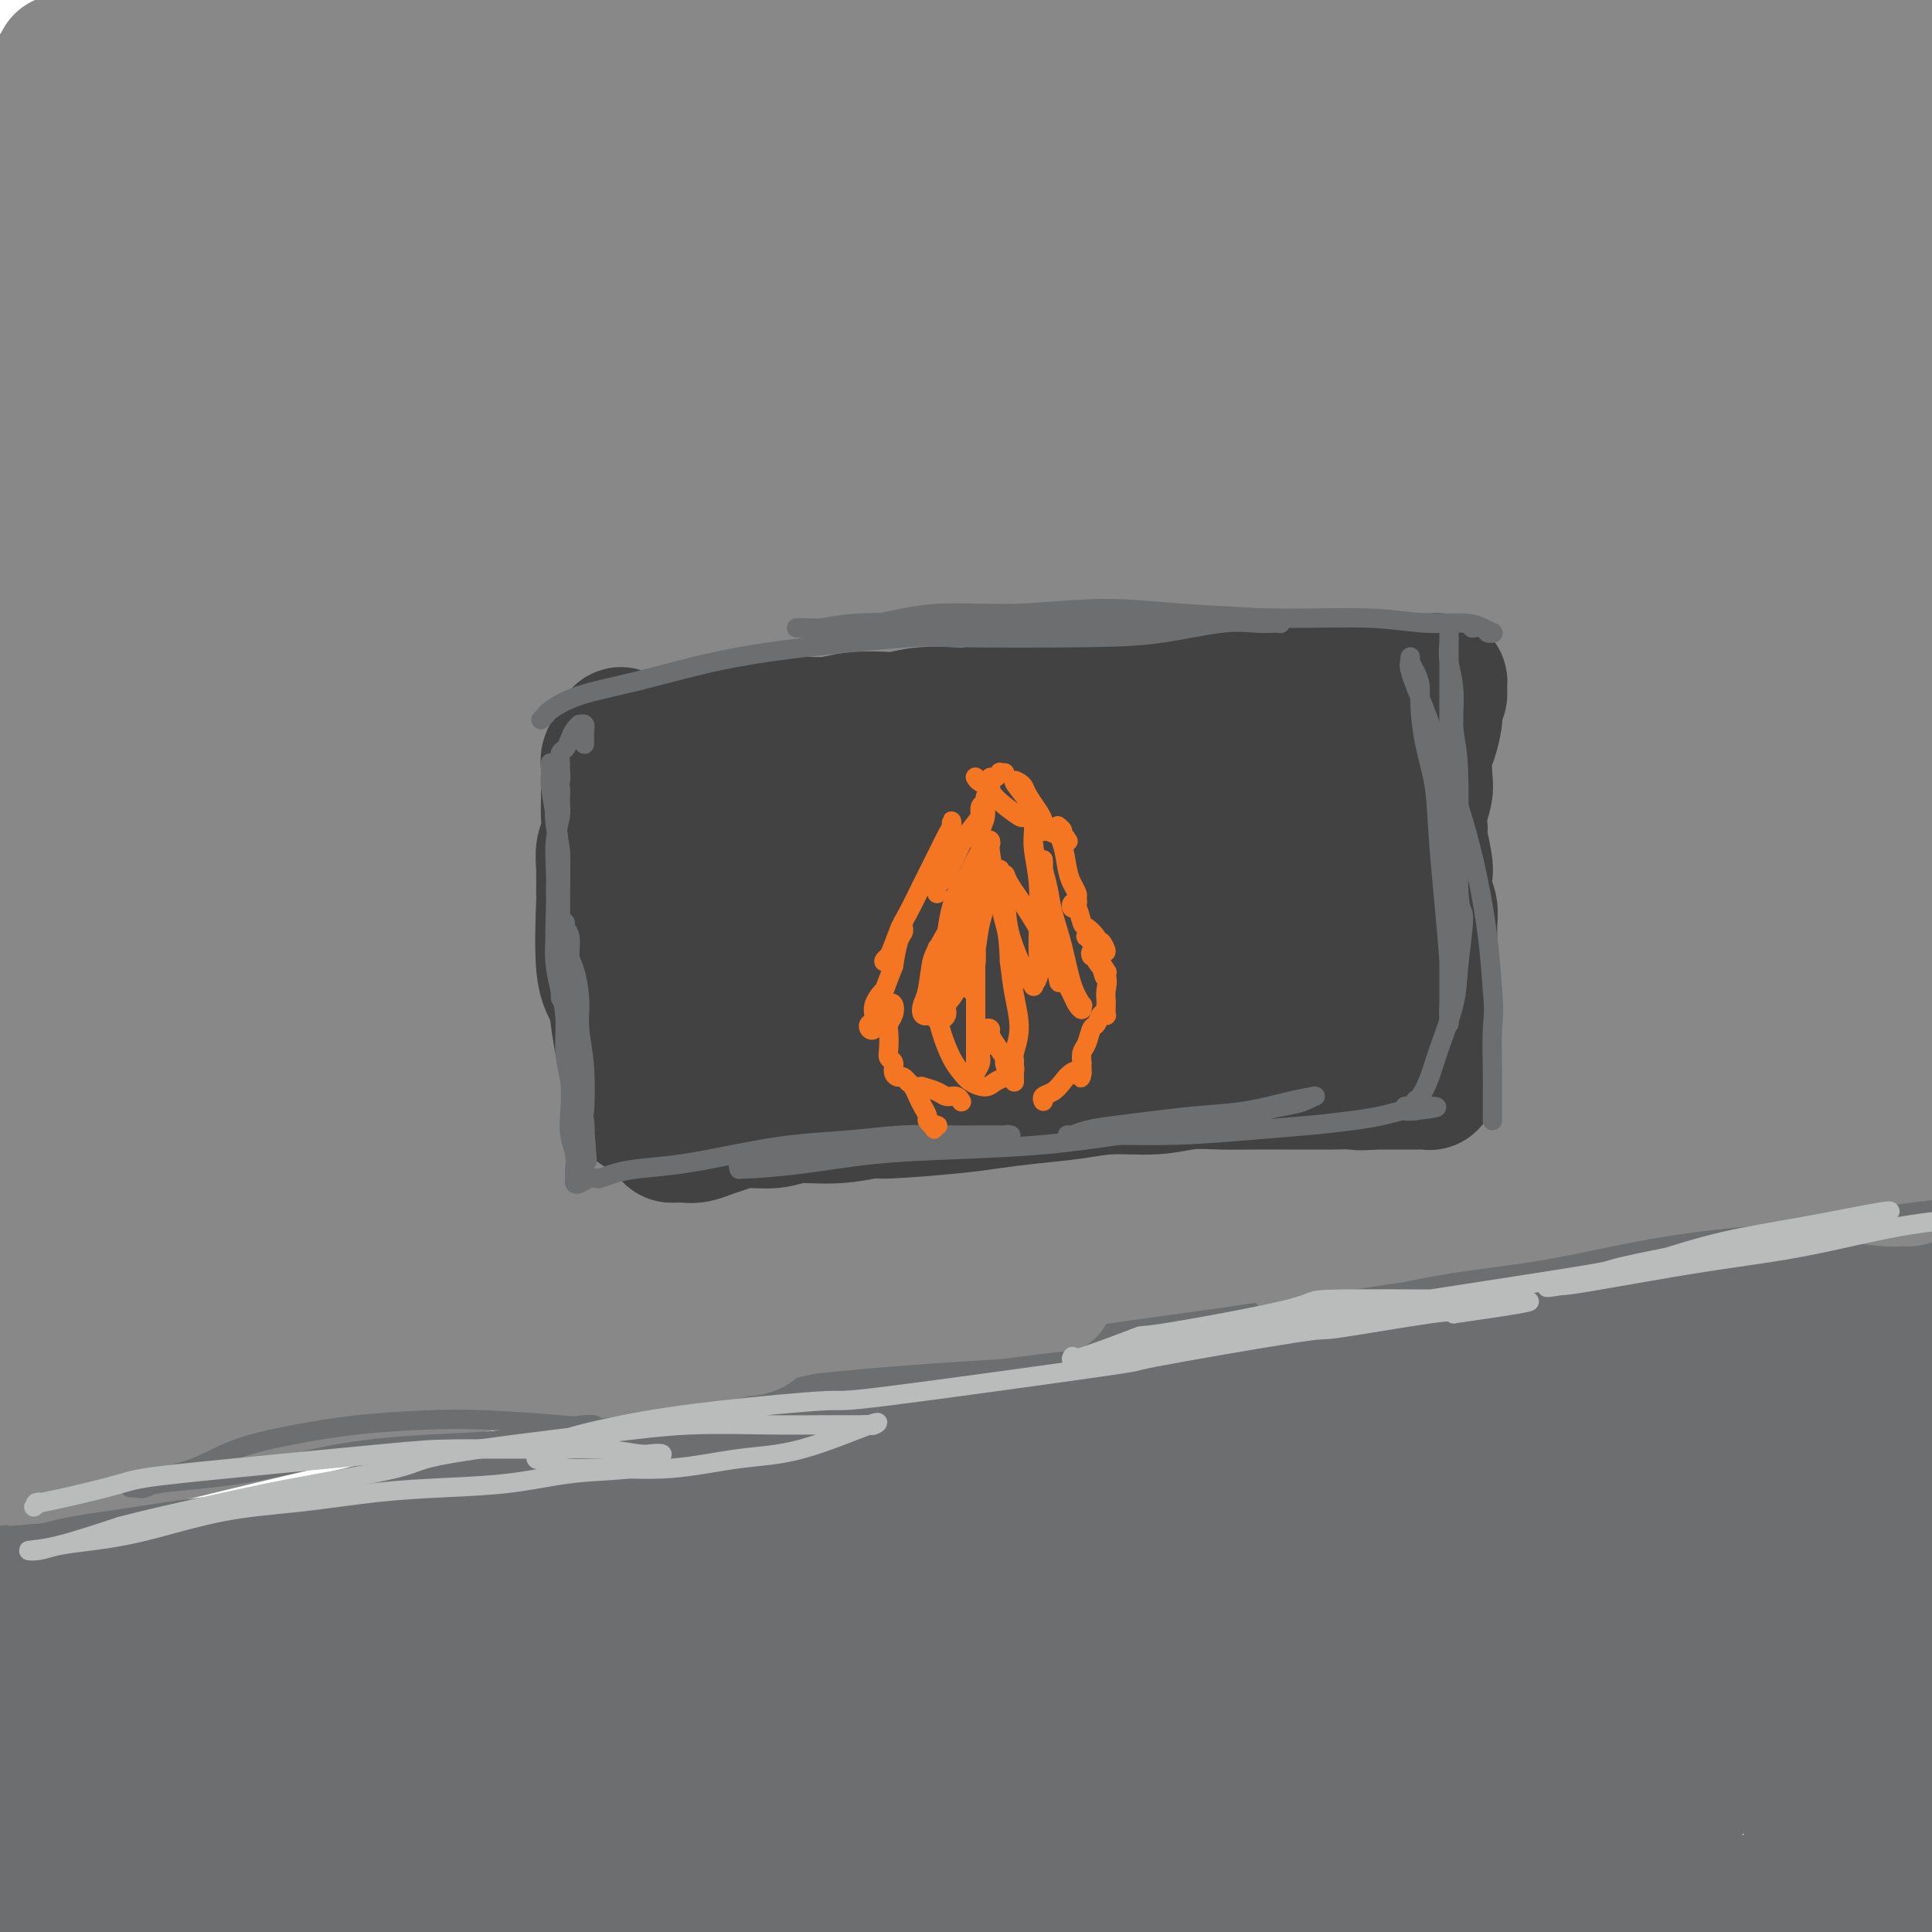 <svg viewBox='0 0 400 400' version='1.1' xmlns='http://www.w3.org/2000/svg' xmlns:xlink='http://www.w3.org/1999/xlink'><g fill='none' stroke='#6D6E70' stroke-width='4' stroke-linecap='round' stroke-linejoin='round'><path d='M259,289c0.482,-0.810 0.965,-1.620 -1,0c-1.965,1.620 -6.376,5.668 -15,10c-8.624,4.332 -21.460,8.946 -34,13c-12.540,4.054 -24.786,7.548 -37,11c-12.214,3.452 -24.398,6.863 -35,10c-10.602,3.137 -19.622,5.999 -27,8c-7.378,2.001 -13.113,3.142 -17,4c-3.887,0.858 -5.926,1.434 -7,2c-1.074,0.566 -1.183,1.122 -1,0c0.183,-1.122 0.657,-3.922 6,-8c5.343,-4.078 15.556,-9.433 27,-15c11.444,-5.567 24.119,-11.345 38,-16c13.881,-4.655 28.966,-8.185 44,-11c15.034,-2.815 30.016,-4.915 43,-6c12.984,-1.085 23.969,-1.157 33,-1c9.031,0.157 16.106,0.542 20,1c3.894,0.458 4.605,0.988 6,1c1.395,0.012 3.475,-0.495 1,0c-2.475,0.495 -9.503,1.993 -14,3c-4.497,1.007 -6.462,1.524 -21,4c-14.538,2.476 -41.647,6.910 -63,11c-21.353,4.090 -36.948,7.837 -54,13c-17.052,5.163 -35.559,11.741 -52,18c-16.441,6.259 -30.815,12.200 -44,18c-13.185,5.800 -25.179,11.458 -34,16c-8.821,4.542 -14.467,7.969 -18,10c-3.533,2.031 -4.952,2.666 -6,3c-1.048,0.334 -1.724,0.368 -1,0c0.724,-0.368 2.849,-1.138 9,-4c6.151,-2.862 16.329,-7.818 28,-13c11.671,-5.182 24.836,-10.591 38,-16'/><path d='M71,355c19.452,-7.759 31.081,-10.658 45,-14c13.919,-3.342 30.127,-7.128 46,-10c15.873,-2.872 31.411,-4.829 46,-6c14.589,-1.171 28.229,-1.557 40,-2c11.771,-0.443 21.673,-0.943 30,-1c8.327,-0.057 15.078,0.327 20,0c4.922,-0.327 8.014,-1.367 10,-2c1.986,-0.633 2.867,-0.860 4,-1c1.133,-0.140 2.520,-0.193 1,-1c-1.520,-0.807 -5.945,-2.369 -14,-4c-8.055,-1.631 -19.740,-3.333 -33,-3c-13.260,0.333 -28.097,2.700 -43,5c-14.903,2.300 -29.873,4.532 -46,8c-16.127,3.468 -33.410,8.173 -50,13c-16.590,4.827 -32.487,9.778 -46,14c-13.513,4.222 -24.640,7.717 -36,11c-11.360,3.283 -22.951,6.354 -28,8c-5.049,1.646 -3.554,1.868 -4,2c-0.446,0.132 -2.831,0.174 -4,0c-1.169,-0.174 -1.122,-0.565 -1,-1c0.122,-0.435 0.319,-0.916 5,-4c4.681,-3.084 13.844,-8.771 25,-14c11.156,-5.229 24.303,-10.000 38,-14c13.697,-4.000 27.944,-7.230 44,-10c16.056,-2.770 33.923,-5.079 51,-7c17.077,-1.921 33.366,-3.455 51,-5c17.634,-1.545 36.615,-3.102 54,-4c17.385,-0.898 33.175,-1.138 48,-2c14.825,-0.862 28.684,-2.348 41,-4c12.316,-1.652 23.090,-3.472 32,-5c8.910,-1.528 15.955,-2.764 23,-4'/><path d='M420,298c11.691,-2.311 13.418,-3.587 16,-5c2.582,-1.413 6.019,-2.963 8,-4c1.981,-1.037 2.506,-1.560 3,-2c0.494,-0.440 0.957,-0.798 1,-1c0.043,-0.202 -0.335,-0.247 -1,0c-0.665,0.247 -1.619,0.785 -2,1c-0.381,0.215 -0.191,0.108 0,0'/></g>
<g fill='none' stroke='#6D6E70' stroke-width='28' stroke-linecap='round' stroke-linejoin='round'><path d='M382,293c1.411,-0.536 2.821,-1.071 0,0c-2.821,1.071 -9.875,3.750 -13,5c-3.125,1.250 -2.321,1.071 -2,1c0.321,-0.071 0.161,-0.036 0,0'/><path d='M252,349c-0.377,0.025 -0.754,0.050 -1,0c-0.246,-0.050 -0.361,-0.175 3,-1c3.361,-0.825 10.200,-2.352 18,-5c7.800,-2.648 16.563,-6.418 25,-10c8.437,-3.582 16.548,-6.975 25,-11c8.452,-4.025 17.244,-8.683 26,-13c8.756,-4.317 17.476,-8.293 26,-12c8.524,-3.707 16.853,-7.144 24,-10c7.147,-2.856 13.111,-5.131 17,-7c3.889,-1.869 5.702,-3.333 7,-4c1.298,-0.667 2.082,-0.538 3,-1c0.918,-0.462 1.972,-1.516 -4,-1c-5.972,0.516 -18.969,2.601 -31,5c-12.031,2.399 -23.097,5.112 -36,9c-12.903,3.888 -27.642,8.952 -41,14c-13.358,5.048 -25.335,10.080 -37,15c-11.665,4.920 -23.019,9.728 -29,12c-5.981,2.272 -6.591,2.008 -11,4c-4.409,1.992 -12.618,6.241 -16,8c-3.382,1.759 -1.936,1.028 -2,1c-0.064,-0.028 -1.637,0.645 3,-1c4.637,-1.645 15.485,-5.609 26,-9c10.515,-3.391 20.695,-6.210 33,-10c12.305,-3.790 26.733,-8.552 41,-13c14.267,-4.448 28.373,-8.583 41,-12c12.627,-3.417 23.776,-6.117 34,-8c10.224,-1.883 19.524,-2.948 27,-4c7.476,-1.052 13.128,-2.091 17,-3c3.872,-0.909 5.963,-1.688 7,-2c1.037,-0.312 1.018,-0.156 1,0'/><path d='M448,280c10.442,-3.711 -6.452,-4.488 -20,-5c-13.548,-0.512 -23.749,-0.758 -38,0c-14.251,0.758 -32.554,2.519 -49,5c-16.446,2.481 -31.037,5.680 -53,11c-21.963,5.320 -51.297,12.761 -73,19c-21.703,6.239 -35.774,11.275 -49,16c-13.226,4.725 -25.607,9.138 -34,12c-8.393,2.862 -12.800,4.171 -16,5c-3.200,0.829 -5.195,1.177 -5,1c0.195,-0.177 2.578,-0.878 5,-2c2.422,-1.122 4.882,-2.663 13,-6c8.118,-3.337 21.893,-8.469 36,-13c14.107,-4.531 28.547,-8.461 43,-12c14.453,-3.539 28.919,-6.689 44,-9c15.081,-2.311 30.777,-3.785 45,-5c14.223,-1.215 26.975,-2.172 38,-3c11.025,-0.828 20.325,-1.527 28,-2c7.675,-0.473 13.727,-0.719 19,-1c5.273,-0.281 9.767,-0.596 12,-1c2.233,-0.404 2.206,-0.895 3,-1c0.794,-0.105 2.411,0.177 1,0c-1.411,-0.177 -5.848,-0.814 -14,-1c-8.152,-0.186 -20.019,0.078 -33,1c-12.981,0.922 -27.077,2.503 -42,5c-14.923,2.497 -30.675,5.910 -48,10c-17.325,4.090 -36.223,8.858 -55,14c-18.777,5.142 -37.432,10.660 -55,16c-17.568,5.340 -34.049,10.504 -48,15c-13.951,4.496 -25.371,8.326 -35,11c-9.629,2.674 -17.465,4.193 -22,5c-4.535,0.807 -5.767,0.904 -7,1'/><path d='M39,366c-34.430,9.245 -9.504,1.357 -2,-1c7.504,-2.357 -2.415,0.816 3,-3c5.415,-3.816 26.163,-14.621 35,-20c8.837,-5.379 5.763,-5.333 19,-9c13.237,-3.667 42.784,-11.046 65,-15c22.216,-3.954 37.102,-4.484 53,-5c15.898,-0.516 32.807,-1.018 47,-1c14.193,0.018 25.669,0.555 35,1c9.331,0.445 16.517,0.798 22,1c5.483,0.202 9.262,0.255 12,0c2.738,-0.255 4.436,-0.816 5,-1c0.564,-0.184 -0.006,0.011 0,0c0.006,-0.011 0.586,-0.227 -4,-1c-4.586,-0.773 -14.340,-2.102 -26,-3c-11.660,-0.898 -25.227,-1.367 -39,-1c-13.773,0.367 -27.752,1.568 -44,4c-16.248,2.432 -34.764,6.096 -52,10c-17.236,3.904 -33.192,8.047 -48,12c-14.808,3.953 -28.468,7.714 -41,11c-12.532,3.286 -23.937,6.096 -33,8c-9.063,1.904 -15.786,2.904 -21,4c-5.214,1.096 -8.919,2.290 -11,3c-2.081,0.710 -2.537,0.938 -3,1c-0.463,0.062 -0.933,-0.040 -1,0c-0.067,0.040 0.270,0.223 7,-1c6.730,-1.223 19.854,-3.851 33,-6c13.146,-2.149 26.312,-3.819 41,-6c14.688,-2.181 30.896,-4.873 48,-7c17.104,-2.127 35.105,-3.688 51,-5c15.895,-1.312 29.684,-2.375 41,-3c11.316,-0.625 20.158,-0.813 29,-1'/><path d='M260,332c22.208,-1.331 17.229,-0.160 18,0c0.771,0.160 7.294,-0.692 10,-1c2.706,-0.308 1.595,-0.073 2,0c0.405,0.073 2.324,-0.017 -1,-1c-3.324,-0.983 -11.892,-2.858 -24,-4c-12.108,-1.142 -27.757,-1.549 -42,-2c-14.243,-0.451 -27.081,-0.945 -43,0c-15.919,0.945 -34.918,3.328 -52,6c-17.082,2.672 -32.246,5.632 -47,9c-14.754,3.368 -29.099,7.143 -42,11c-12.901,3.857 -24.357,7.797 -34,11c-9.643,3.203 -17.472,5.671 -24,8c-6.528,2.329 -11.754,4.519 -15,6c-3.246,1.481 -4.511,2.254 -5,3c-0.489,0.746 -0.200,1.467 -1,2c-0.800,0.533 -2.688,0.879 3,2c5.688,1.121 18.952,3.018 25,4c6.048,0.982 4.878,1.048 18,-1c13.122,-2.048 40.534,-6.212 59,-9c18.466,-2.788 27.985,-4.201 40,-6c12.015,-1.799 26.526,-3.985 37,-6c10.474,-2.015 16.910,-3.860 22,-5c5.090,-1.140 8.835,-1.574 11,-2c2.165,-0.426 2.749,-0.845 3,-1c0.251,-0.155 0.170,-0.046 -3,-1c-3.170,-0.954 -9.428,-2.971 -28,-1c-18.572,1.971 -49.457,7.929 -58,9c-8.543,1.071 5.257,-2.744 -12,1c-17.257,3.744 -65.569,15.046 -86,20c-20.431,4.954 -12.980,3.558 -13,4c-0.020,0.442 -7.510,2.721 -15,5'/><path d='M-37,393c-18.632,4.948 -8.213,2.820 -5,2c3.213,-0.820 -0.780,-0.330 -1,0c-0.220,0.330 3.334,0.499 13,-1c9.666,-1.499 25.444,-4.666 39,-8c13.556,-3.334 24.889,-6.834 45,-11c20.111,-4.166 48.998,-8.997 69,-12c20.002,-3.003 31.118,-4.177 38,-5c6.882,-0.823 9.529,-1.296 16,-2c6.471,-0.704 16.764,-1.639 21,-2c4.236,-0.361 2.414,-0.149 2,0c-0.414,0.149 0.580,0.236 -3,0c-3.580,-0.236 -11.733,-0.794 -15,-1c-3.267,-0.206 -1.648,-0.059 -1,0c0.648,0.059 0.324,0.029 0,0'/><path d='M88,370c-6.810,0.293 -13.620,0.585 -24,3c-10.380,2.415 -24.331,6.952 -34,10c-9.669,3.048 -15.055,4.608 -18,6c-2.945,1.392 -3.447,2.618 -5,3c-1.553,0.382 -4.157,-0.080 -1,0c3.157,0.080 12.075,0.702 16,1c3.925,0.298 2.856,0.273 17,-2c14.144,-2.273 43.502,-6.793 64,-10c20.498,-3.207 32.136,-5.102 46,-7c13.864,-1.898 29.953,-3.801 44,-5c14.047,-1.199 26.054,-1.696 35,-2c8.946,-0.304 14.833,-0.414 19,-1c4.167,-0.586 6.614,-1.646 8,-2c1.386,-0.354 1.712,-0.002 2,0c0.288,0.002 0.539,-0.346 -2,-1c-2.539,-0.654 -7.868,-1.616 -10,-2c-2.132,-0.384 -1.066,-0.192 0,0'/><path d='M124,368c-12.612,2.022 -25.223,4.044 -36,6c-10.777,1.956 -19.718,3.845 -26,5c-6.282,1.155 -9.903,1.575 -13,2c-3.097,0.425 -5.670,0.853 -7,1c-1.330,0.147 -1.415,0.012 -2,0c-0.585,-0.012 -1.668,0.099 2,0c3.668,-0.099 12.088,-0.407 21,-1c8.912,-0.593 18.318,-1.471 30,-2c11.682,-0.529 25.641,-0.708 35,-1c9.359,-0.292 14.119,-0.695 36,0c21.881,0.695 60.884,2.490 81,3c20.116,0.510 21.347,-0.263 23,-1c1.653,-0.737 3.729,-1.438 4,-2c0.271,-0.562 -1.262,-0.984 0,-1c1.262,-0.016 5.318,0.373 -6,-1c-11.318,-1.373 -38.010,-4.507 -58,-5c-19.990,-0.493 -33.279,1.657 -48,4c-14.721,2.343 -30.873,4.880 -46,8c-15.127,3.120 -29.228,6.822 -42,10c-12.772,3.178 -24.215,5.832 -34,8c-9.785,2.168 -17.911,3.851 -24,5c-6.089,1.149 -10.140,1.766 -13,2c-2.860,0.234 -4.530,0.086 -5,0c-0.470,-0.086 0.261,-0.109 1,0c0.739,0.109 1.488,0.350 7,0c5.512,-0.350 15.787,-1.290 26,-2c10.213,-0.710 20.365,-1.191 32,-1c11.635,0.191 24.753,1.055 37,2c12.247,0.945 23.624,1.973 35,3'/><path d='M134,410c17.264,1.384 24.423,2.345 34,3c9.577,0.655 21.570,1.004 32,1c10.430,-0.004 19.296,-0.361 27,-1c7.704,-0.639 14.247,-1.560 20,-3c5.753,-1.440 10.717,-3.398 14,-5c3.283,-1.602 4.887,-2.846 6,-4c1.113,-1.154 1.737,-2.218 0,-6c-1.737,-3.782 -5.835,-10.283 -12,-15c-6.165,-4.717 -14.397,-7.650 -23,-10c-8.603,-2.350 -17.575,-4.115 -27,-5c-9.425,-0.885 -19.301,-0.888 -29,-1c-9.699,-0.112 -19.220,-0.332 -28,0c-8.780,0.332 -16.820,1.215 -24,2c-7.180,0.785 -13.500,1.471 -18,2c-4.500,0.529 -7.181,0.899 -9,1c-1.819,0.101 -2.775,-0.069 -4,0c-1.225,0.069 -2.720,0.377 0,1c2.720,0.623 9.654,1.561 14,2c4.346,0.439 6.103,0.381 13,1c6.897,0.619 18.933,1.917 31,3c12.067,1.083 24.166,1.950 37,3c12.834,1.050 26.402,2.282 39,3c12.598,0.718 24.225,0.921 35,1c10.775,0.079 20.698,0.035 30,0c9.302,-0.035 17.984,-0.059 25,0c7.016,0.059 12.365,0.202 16,0c3.635,-0.202 5.557,-0.747 7,-1c1.443,-0.253 2.407,-0.212 2,-1c-0.407,-0.788 -2.187,-2.404 -9,-5c-6.813,-2.596 -18.661,-6.170 -30,-8c-11.339,-1.830 -22.170,-1.915 -33,-2'/><path d='M270,366c-11.661,-0.119 -24.313,0.585 -36,2c-11.687,1.415 -22.409,3.542 -32,5c-9.591,1.458 -18.050,2.247 -25,3c-6.950,0.753 -12.391,1.472 -16,2c-3.609,0.528 -5.386,0.867 -7,1c-1.614,0.133 -3.066,0.061 -3,0c0.066,-0.061 1.649,-0.110 2,0c0.351,0.110 -0.530,0.378 4,1c4.530,0.622 14.471,1.597 24,3c9.529,1.403 18.646,3.234 29,5c10.354,1.766 21.946,3.465 33,5c11.054,1.535 21.571,2.904 31,4c9.429,1.096 17.772,1.919 25,2c7.228,0.081 13.342,-0.581 18,-1c4.658,-0.419 7.862,-0.595 10,-1c2.138,-0.405 3.211,-1.038 4,-1c0.789,0.038 1.293,0.749 -2,-1c-3.293,-1.749 -10.383,-5.957 -22,-9c-11.617,-3.043 -27.759,-4.920 -34,-6c-6.241,-1.080 -2.580,-1.362 -19,-1c-16.420,0.362 -52.921,1.369 -69,2c-16.079,0.631 -11.736,0.887 -19,2c-7.264,1.113 -26.136,3.083 -34,4c-7.864,0.917 -4.721,0.782 -6,1c-1.279,0.218 -6.981,0.789 -9,1c-2.019,0.211 -0.357,0.063 1,0c1.357,-0.063 2.408,-0.042 4,0c1.592,0.042 3.726,0.104 11,0c7.274,-0.104 19.689,-0.374 32,0c12.311,0.374 24.517,1.393 38,2c13.483,0.607 28.241,0.804 43,1'/><path d='M246,392c31.526,0.839 45.843,1.436 59,2c13.157,0.564 25.156,1.094 32,1c6.844,-0.094 8.535,-0.812 14,-1c5.465,-0.188 14.704,0.156 25,-1c10.296,-1.156 21.647,-3.810 27,-5c5.353,-1.190 4.706,-0.914 6,-2c1.294,-1.086 4.528,-3.534 6,-4c1.472,-0.466 1.183,1.050 0,0c-1.183,-1.050 -3.258,-4.666 -6,-7c-2.742,-2.334 -6.150,-3.387 -8,-4c-1.850,-0.613 -2.143,-0.788 -5,-1c-2.857,-0.212 -8.278,-0.462 -11,0c-2.722,0.462 -2.743,1.634 -3,2c-0.257,0.366 -0.748,-0.076 -1,0c-0.252,0.076 -0.266,0.668 0,0c0.266,-0.668 0.811,-2.596 3,-6c2.189,-3.404 6.023,-8.285 9,-12c2.977,-3.715 5.099,-6.263 7,-9c1.901,-2.737 3.581,-5.663 5,-8c1.419,-2.337 2.576,-4.085 3,-5c0.424,-0.915 0.115,-0.996 0,-1c-0.115,-0.004 -0.037,0.069 0,0c0.037,-0.069 0.034,-0.280 -2,1c-2.034,1.280 -6.097,4.051 -9,7c-2.903,2.949 -4.646,6.075 -6,9c-1.354,2.925 -2.321,5.649 -3,8c-0.679,2.351 -1.072,4.329 -1,6c0.072,1.671 0.607,3.036 1,4c0.393,0.964 0.644,1.529 1,2c0.356,0.471 0.816,0.849 2,0c1.184,-0.849 3.092,-2.924 5,-5'/><path d='M396,363c1.966,-3.088 4.380,-8.308 6,-13c1.620,-4.692 2.446,-8.854 3,-12c0.554,-3.146 0.838,-5.274 1,-7c0.162,-1.726 0.204,-3.048 0,-4c-0.204,-0.952 -0.654,-1.534 -1,-2c-0.346,-0.466 -0.587,-0.816 -2,-1c-1.413,-0.184 -3.999,-0.202 -7,3c-3.001,3.202 -6.416,9.624 -9,15c-2.584,5.376 -4.337,9.707 -6,14c-1.663,4.293 -3.237,8.547 -4,12c-0.763,3.453 -0.714,6.105 -1,8c-0.286,1.895 -0.905,3.034 -1,3c-0.095,-0.034 0.335,-1.239 1,-2c0.665,-0.761 1.566,-1.076 4,-5c2.434,-3.924 6.401,-11.455 9,-18c2.599,-6.545 3.828,-12.102 5,-17c1.172,-4.898 2.285,-9.137 3,-12c0.715,-2.863 1.031,-4.351 1,-5c-0.031,-0.649 -0.408,-0.458 -1,-1c-0.592,-0.542 -1.398,-1.818 -5,1c-3.602,2.818 -10.001,9.730 -15,15c-4.999,5.270 -8.600,8.897 -12,13c-3.400,4.103 -6.601,8.683 -9,12c-2.399,3.317 -3.998,5.372 -5,7c-1.002,1.628 -1.409,2.828 -1,3c0.409,0.172 1.632,-0.685 3,-2c1.368,-1.315 2.880,-3.087 7,-8c4.120,-4.913 10.847,-12.966 16,-19c5.153,-6.034 8.734,-10.048 12,-14c3.266,-3.952 6.219,-7.844 8,-10c1.781,-2.156 2.391,-2.578 3,-3'/><path d='M399,314c7.598,-8.895 2.092,-3.133 0,-1c-2.092,2.133 -0.769,0.638 -4,4c-3.231,3.362 -11.018,11.582 -17,18c-5.982,6.418 -10.161,11.035 -14,15c-3.839,3.965 -7.337,7.279 -10,10c-2.663,2.721 -4.492,4.851 -6,6c-1.508,1.149 -2.695,1.319 -3,1c-0.305,-0.319 0.272,-1.128 0,-1c-0.272,0.128 -1.393,1.192 1,-4c2.393,-5.192 8.300,-16.639 13,-26c4.700,-9.361 8.193,-16.637 13,-24c4.807,-7.363 10.929,-14.813 15,-19c4.071,-4.187 6.089,-5.113 8,-7c1.911,-1.887 3.713,-4.736 3,-3c-0.713,1.736 -3.940,8.058 -9,15c-5.060,6.942 -11.952,14.502 -18,21c-6.048,6.498 -11.251,11.932 -16,17c-4.749,5.068 -9.043,9.771 -12,13c-2.957,3.229 -4.575,4.983 -6,6c-1.425,1.017 -2.655,1.297 -3,1c-0.345,-0.297 0.197,-1.170 1,-2c0.803,-0.830 1.868,-1.617 5,-6c3.132,-4.383 8.331,-12.362 13,-19c4.669,-6.638 8.808,-11.934 12,-16c3.192,-4.066 5.437,-6.903 7,-9c1.563,-2.097 2.444,-3.454 3,-4c0.556,-0.546 0.788,-0.280 0,0c-0.788,0.280 -2.597,0.575 -8,4c-5.403,3.425 -14.401,9.978 -22,16c-7.599,6.022 -13.800,11.511 -20,17'/><path d='M325,337c-10.851,8.678 -12.978,11.874 -16,15c-3.022,3.126 -6.939,6.182 -9,8c-2.061,1.818 -2.267,2.397 -3,3c-0.733,0.603 -1.993,1.230 -1,0c0.993,-1.230 4.239,-4.317 8,-8c3.761,-3.683 8.037,-7.961 12,-12c3.963,-4.039 7.615,-7.840 10,-10c2.385,-2.160 3.505,-2.680 4,-3c0.495,-0.320 0.364,-0.439 1,-1c0.636,-0.561 2.039,-1.563 -2,1c-4.039,2.563 -13.519,8.690 -21,14c-7.481,5.310 -12.962,9.803 -18,14c-5.038,4.197 -9.633,8.097 -14,11c-4.367,2.903 -8.507,4.808 -11,6c-2.493,1.192 -3.339,1.671 -4,2c-0.661,0.329 -1.139,0.509 -1,0c0.139,-0.509 0.893,-1.706 3,-5c2.107,-3.294 5.566,-8.686 8,-13c2.434,-4.314 3.842,-7.551 5,-10c1.158,-2.449 2.066,-4.110 2,-5c-0.066,-0.890 -1.106,-1.010 -2,-2c-0.894,-0.990 -1.641,-2.850 -8,-1c-6.359,1.850 -18.330,7.411 -26,11c-7.670,3.589 -11.040,5.207 -15,7c-3.960,1.793 -8.511,3.763 -12,5c-3.489,1.237 -5.915,1.742 -7,2c-1.085,0.258 -0.829,0.271 -1,0c-0.171,-0.271 -0.767,-0.825 2,-4c2.767,-3.175 8.899,-8.970 14,-14c5.101,-5.030 9.172,-9.294 12,-12c2.828,-2.706 4.414,-3.853 6,-5'/><path d='M241,331c5.686,-5.877 3.401,-3.069 2,-2c-1.401,1.069 -1.919,0.398 -2,0c-0.081,-0.398 0.273,-0.522 -6,2c-6.273,2.522 -19.175,7.691 -27,11c-7.825,3.309 -10.574,4.760 -15,6c-4.426,1.240 -10.529,2.270 -15,3c-4.471,0.730 -7.311,1.159 -9,1c-1.689,-0.159 -2.226,-0.906 -3,-1c-0.774,-0.094 -1.785,0.464 0,-3c1.785,-3.464 6.368,-10.948 12,-17c5.632,-6.052 12.315,-10.670 18,-14c5.685,-3.330 10.372,-5.373 16,-8c5.628,-2.627 12.198,-5.838 15,-7c2.802,-1.162 1.838,-0.274 2,0c0.162,0.274 1.452,-0.067 2,0c0.548,0.067 0.355,0.542 0,1c-0.355,0.458 -0.874,0.899 -2,2c-1.126,1.101 -2.861,2.862 -9,5c-6.139,2.138 -16.682,4.654 -24,6c-7.318,1.346 -11.409,1.523 -17,2c-5.591,0.477 -12.680,1.255 -19,2c-6.320,0.745 -11.871,1.456 -18,2c-6.129,0.544 -12.835,0.921 -19,1c-6.165,0.079 -11.787,-0.139 -17,0c-5.213,0.139 -10.015,0.634 -15,1c-4.985,0.366 -10.152,0.603 -15,1c-4.848,0.397 -9.376,0.954 -14,2c-4.624,1.046 -9.342,2.579 -14,4c-4.658,1.421 -9.254,2.729 -14,4c-4.746,1.271 -9.642,2.506 -14,4c-4.358,1.494 -8.179,3.247 -12,5'/><path d='M8,344c-10.377,3.180 -9.320,2.632 -11,3c-1.680,0.368 -6.097,1.654 -8,2c-1.903,0.346 -1.291,-0.247 -3,0c-1.709,0.247 -5.739,1.335 -8,2c-2.261,0.665 -2.751,0.908 -4,1c-1.249,0.092 -3.256,0.035 -4,0c-0.744,-0.035 -0.227,-0.047 0,0c0.227,0.047 0.162,0.154 2,0c1.838,-0.154 5.578,-0.568 10,-1c4.422,-0.432 9.527,-0.882 16,-2c6.473,-1.118 14.316,-2.905 23,-4c8.684,-1.095 18.210,-1.498 28,-3c9.790,-1.502 19.845,-4.102 30,-6c10.155,-1.898 20.408,-3.094 31,-5c10.592,-1.906 21.521,-4.524 32,-7c10.479,-2.476 20.509,-4.811 31,-7c10.491,-2.189 21.442,-4.230 32,-6c10.558,-1.770 20.722,-3.267 31,-5c10.278,-1.733 20.671,-3.700 31,-5c10.329,-1.300 20.595,-1.933 30,-3c9.405,-1.067 17.949,-2.570 27,-4c9.051,-1.430 18.608,-2.789 27,-4c8.392,-1.211 15.618,-2.275 23,-3c7.382,-0.725 14.920,-1.112 22,-2c7.080,-0.888 13.701,-2.277 19,-3c5.299,-0.723 9.276,-0.782 13,-1c3.724,-0.218 7.195,-0.597 9,-1c1.805,-0.403 1.944,-0.829 2,-1c0.056,-0.171 0.028,-0.085 0,0'/><path d='M439,279c26.620,-3.567 7.169,-1.486 -3,-1c-10.169,0.486 -11.056,-0.623 -18,-1c-6.944,-0.377 -19.944,-0.023 -25,0c-5.056,0.023 -2.170,-0.284 -13,1c-10.830,1.284 -35.378,4.158 -50,6c-14.622,1.842 -19.317,2.653 -28,4c-8.683,1.347 -21.353,3.231 -33,5c-11.647,1.769 -22.269,3.422 -33,5c-10.731,1.578 -21.570,3.080 -31,4c-9.430,0.920 -17.452,1.256 -25,2c-7.548,0.744 -14.621,1.895 -21,3c-6.379,1.105 -12.063,2.166 -17,3c-4.937,0.834 -9.127,1.443 -13,2c-3.873,0.557 -7.428,1.064 -10,2c-2.572,0.936 -4.161,2.302 -6,3c-1.839,0.698 -3.929,0.728 -5,1c-1.071,0.272 -1.124,0.784 -1,1c0.124,0.216 0.424,0.135 0,0c-0.424,-0.135 -1.571,-0.323 1,0c2.571,0.323 8.860,1.158 16,1c7.140,-0.158 15.132,-1.307 24,-3c8.868,-1.693 18.614,-3.930 29,-6c10.386,-2.070 21.412,-3.974 32,-6c10.588,-2.026 20.737,-4.173 31,-6c10.263,-1.827 20.638,-3.335 31,-5c10.362,-1.665 20.710,-3.488 30,-5c9.290,-1.512 17.523,-2.715 26,-4c8.477,-1.285 17.200,-2.654 25,-4c7.800,-1.346 14.677,-2.670 21,-4c6.323,-1.330 12.092,-2.666 17,-4c4.908,-1.334 8.954,-2.667 13,-4'/><path d='M403,269c41.229,-7.726 16.802,-3.041 10,-2c-6.802,1.041 4.019,-1.563 9,-3c4.981,-1.437 4.120,-1.707 5,-2c0.880,-0.293 3.501,-0.609 5,-1c1.499,-0.391 1.877,-0.856 2,-1c0.123,-0.144 -0.010,0.033 0,0c0.010,-0.033 0.161,-0.277 -1,0c-1.161,0.277 -3.635,1.075 -8,2c-4.365,0.925 -10.622,1.977 -17,3c-6.378,1.023 -12.877,2.017 -20,3c-7.123,0.983 -14.870,1.954 -23,3c-8.130,1.046 -16.641,2.165 -25,3c-8.359,0.835 -16.564,1.385 -25,2c-8.436,0.615 -17.103,1.297 -26,2c-8.897,0.703 -18.023,1.429 -27,2c-8.977,0.571 -17.803,0.986 -26,2c-8.197,1.014 -15.764,2.627 -24,4c-8.236,1.373 -17.139,2.506 -25,4c-7.861,1.494 -14.679,3.351 -22,5c-7.321,1.649 -15.143,3.092 -22,5c-6.857,1.908 -12.747,4.281 -19,6c-6.253,1.719 -12.869,2.782 -19,4c-6.131,1.218 -11.776,2.590 -17,4c-5.224,1.410 -10.026,2.856 -15,4c-4.974,1.144 -10.120,1.984 -15,3c-4.880,1.016 -9.494,2.209 -14,3c-4.506,0.791 -8.904,1.182 -14,2c-5.096,0.818 -10.892,2.065 -16,3c-5.108,0.935 -9.529,1.560 -14,2c-4.471,0.440 -8.992,0.697 -13,1c-4.008,0.303 -7.504,0.651 -11,1'/><path d='M-24,333c-12.567,1.797 -9.984,1.790 -11,2c-1.016,0.210 -5.630,0.637 -9,1c-3.370,0.363 -5.496,0.662 -8,1c-2.504,0.338 -5.384,0.717 -8,1c-2.616,0.283 -4.966,0.472 -7,1c-2.034,0.528 -3.750,1.395 -5,2c-1.250,0.605 -2.034,0.947 -3,1c-0.966,0.053 -2.115,-0.182 -3,0c-0.885,0.182 -1.508,0.780 -2,1c-0.492,0.220 -0.855,0.063 -1,0c-0.145,-0.063 -0.073,-0.031 0,0'/></g>
<g fill='none' stroke='#888888' stroke-width='28' stroke-linecap='round' stroke-linejoin='round'><path d='M272,101c0.114,-0.533 0.228,-1.066 0,3c-0.228,4.066 -0.797,12.731 -1,17c-0.203,4.269 -0.040,4.142 0,6c0.040,1.858 -0.042,5.702 0,10c0.042,4.298 0.207,9.050 0,13c-0.207,3.950 -0.788,7.097 -1,10c-0.212,2.903 -0.055,5.562 0,7c0.055,1.438 0.008,1.657 0,2c-0.008,0.343 0.024,0.811 0,1c-0.024,0.189 -0.103,0.100 0,0c0.103,-0.100 0.390,-0.210 0,-3c-0.390,-2.790 -1.456,-8.262 -2,-14c-0.544,-5.738 -0.567,-11.744 -1,-18c-0.433,-6.256 -1.278,-12.762 -2,-18c-0.722,-5.238 -1.322,-9.206 -2,-13c-0.678,-3.794 -1.436,-7.413 -2,-10c-0.564,-2.587 -0.936,-4.144 -1,-6c-0.064,-1.856 0.180,-4.013 0,-5c-0.180,-0.987 -0.785,-0.805 -1,-1c-0.215,-0.195 -0.040,-0.769 0,-1c0.040,-0.231 -0.056,-0.120 0,1c0.056,1.120 0.264,3.250 1,7c0.736,3.750 2.001,9.122 3,15c0.999,5.878 1.732,12.263 3,20c1.268,7.737 3.072,16.827 4,25c0.928,8.173 0.981,15.428 1,22c0.019,6.572 0.005,12.460 0,18c-0.005,5.540 -0.001,10.732 0,15c0.001,4.268 0.000,7.611 0,10c-0.000,2.389 -0.000,3.826 0,5c0.000,1.174 0.000,2.087 0,3'/><path d='M271,222c0.191,11.439 0.167,3.536 0,1c-0.167,-2.536 -0.479,0.296 -1,-1c-0.521,-1.296 -1.251,-6.719 -2,-14c-0.749,-7.281 -1.517,-16.420 -2,-25c-0.483,-8.580 -0.679,-16.602 -1,-24c-0.321,-7.398 -0.766,-14.172 -1,-21c-0.234,-6.828 -0.258,-13.709 0,-19c0.258,-5.291 0.797,-8.991 1,-13c0.203,-4.009 0.068,-8.326 0,-12c-0.068,-3.674 -0.071,-6.703 0,-9c0.071,-2.297 0.215,-3.861 0,-5c-0.215,-1.139 -0.788,-1.854 -1,-2c-0.212,-0.146 -0.063,0.275 0,2c0.063,1.725 0.040,4.754 0,7c-0.040,2.246 -0.096,3.709 1,11c1.096,7.291 3.343,20.409 5,32c1.657,11.591 2.725,21.654 4,31c1.275,9.346 2.757,17.975 4,26c1.243,8.025 2.246,15.444 3,22c0.754,6.556 1.259,12.248 2,19c0.741,6.752 1.717,14.565 2,18c0.283,3.435 -0.127,2.491 0,3c0.127,0.509 0.792,2.472 1,3c0.208,0.528 -0.041,-0.380 0,0c0.041,0.380 0.373,2.048 0,-1c-0.373,-3.048 -1.452,-10.812 -3,-19c-1.548,-8.188 -3.564,-16.799 -5,-24c-1.436,-7.201 -2.292,-12.992 -3,-19c-0.708,-6.008 -1.267,-12.233 -2,-17c-0.733,-4.767 -1.638,-8.076 -2,-12c-0.362,-3.924 -0.181,-8.462 0,-13'/><path d='M271,147c-2.321,-18.384 -0.623,-11.845 0,-12c0.623,-0.155 0.170,-7.004 0,-11c-0.170,-3.996 -0.059,-5.139 0,-6c0.059,-0.861 0.065,-1.439 0,-2c-0.065,-0.561 -0.203,-1.106 0,-1c0.203,0.106 0.745,0.864 1,1c0.255,0.136 0.222,-0.348 1,0c0.778,0.348 2.365,1.528 3,2c0.635,0.472 0.317,0.236 0,0'/><path d='M270,260c0.523,-0.113 1.046,-0.226 1,0c-0.046,0.226 -0.661,0.791 1,0c1.661,-0.791 5.600,-2.939 10,-4c4.400,-1.061 9.263,-1.034 15,-2c5.737,-0.966 12.349,-2.925 19,-4c6.651,-1.075 13.342,-1.265 20,-2c6.658,-0.735 13.283,-2.015 19,-3c5.717,-0.985 10.526,-1.676 15,-2c4.474,-0.324 8.612,-0.282 12,0c3.388,0.282 6.027,0.806 8,1c1.973,0.194 3.282,0.060 4,0c0.718,-0.060 0.847,-0.046 1,0c0.153,0.046 0.332,0.123 -1,0c-1.332,-0.123 -4.175,-0.446 -5,-1c-0.825,-0.554 0.368,-1.340 -7,-2c-7.368,-0.660 -23.296,-1.194 -34,-1c-10.704,0.194 -16.186,1.116 -24,2c-7.814,0.884 -17.962,1.729 -27,3c-9.038,1.271 -16.966,2.968 -24,4c-7.034,1.032 -13.175,1.400 -18,2c-4.825,0.600 -8.332,1.433 -11,2c-2.668,0.567 -4.495,0.870 -5,1c-0.505,0.130 0.311,0.088 0,0c-0.311,-0.088 -1.750,-0.222 1,-1c2.750,-0.778 9.689,-2.199 18,-4c8.311,-1.801 17.994,-3.981 28,-6c10.006,-2.019 20.336,-3.875 31,-5c10.664,-1.125 21.663,-1.518 31,-2c9.337,-0.482 17.014,-1.053 24,-1c6.986,0.053 13.282,0.729 18,1c4.718,0.271 7.859,0.135 11,0'/><path d='M401,236c14.024,-0.302 7.083,-0.055 5,0c-2.083,0.055 0.690,-0.080 0,0c-0.690,0.080 -4.844,0.377 -12,1c-7.156,0.623 -17.314,1.573 -28,3c-10.686,1.427 -21.902,3.332 -34,5c-12.098,1.668 -25.079,3.099 -38,5c-12.921,1.901 -25.781,4.271 -37,6c-11.219,1.729 -20.798,2.817 -35,5c-14.202,2.183 -33.027,5.462 -42,7c-8.973,1.538 -8.093,1.337 -11,2c-2.907,0.663 -9.599,2.192 -14,3c-4.401,0.808 -6.511,0.894 -8,1c-1.489,0.106 -2.358,0.230 -2,0c0.358,-0.230 1.942,-0.814 3,-1c1.058,-0.186 1.590,0.026 7,-1c5.410,-1.026 15.696,-3.291 24,-5c8.304,-1.709 14.625,-2.863 30,-5c15.375,-2.137 39.806,-5.259 50,-7c10.194,-1.741 6.153,-2.101 15,-3c8.847,-0.899 30.582,-2.335 40,-3c9.418,-0.665 6.519,-0.558 9,-1c2.481,-0.442 10.343,-1.434 15,-2c4.657,-0.566 6.108,-0.707 7,-1c0.892,-0.293 1.225,-0.739 2,-1c0.775,-0.261 1.991,-0.337 -1,-1c-2.991,-0.663 -10.188,-1.913 -17,-3c-6.812,-1.087 -13.240,-2.012 -28,-1c-14.760,1.012 -37.853,3.962 -53,6c-15.147,2.038 -22.347,3.164 -33,5c-10.653,1.836 -24.758,4.382 -38,7c-13.242,2.618 -25.621,5.309 -38,8'/><path d='M139,265c-18.103,3.887 -25.361,6.105 -34,8c-8.639,1.895 -18.658,3.466 -27,5c-8.342,1.534 -15.009,3.031 -20,4c-4.991,0.969 -8.308,1.411 -11,2c-2.692,0.589 -4.758,1.326 -6,1c-1.242,-0.326 -1.659,-1.715 -2,-2c-0.341,-0.285 -0.608,0.533 0,0c0.608,-0.533 2.089,-2.418 6,-5c3.911,-2.582 10.251,-5.862 18,-8c7.749,-2.138 16.908,-3.133 26,-4c9.092,-0.867 18.119,-1.605 28,-2c9.881,-0.395 20.617,-0.445 30,0c9.383,0.445 17.413,1.387 25,2c7.587,0.613 14.732,0.896 21,1c6.268,0.104 11.660,0.027 15,0c3.340,-0.027 4.629,-0.005 6,0c1.371,0.005 2.823,-0.008 3,0c0.177,0.008 -0.923,0.036 -1,0c-0.077,-0.036 0.867,-0.136 -2,0c-2.867,0.136 -9.545,0.508 -17,1c-7.455,0.492 -15.688,1.102 -25,2c-9.312,0.898 -19.705,2.082 -31,4c-11.295,1.918 -23.493,4.569 -35,7c-11.507,2.431 -22.324,4.642 -33,7c-10.676,2.358 -21.210,4.864 -30,7c-8.790,2.136 -15.836,3.901 -22,5c-6.164,1.099 -11.446,1.532 -15,2c-3.554,0.468 -5.380,0.972 -7,1c-1.620,0.028 -3.034,-0.421 -3,-1c0.034,-0.579 1.517,-1.290 3,-2'/><path d='M-1,300c1.355,-0.554 3.241,-0.939 9,-3c5.759,-2.061 15.389,-5.799 25,-8c9.611,-2.201 19.202,-2.867 29,-4c9.798,-1.133 19.802,-2.735 29,-4c9.198,-1.265 17.591,-2.195 25,-3c7.409,-0.805 13.835,-1.486 19,-2c5.165,-0.514 9.070,-0.860 12,-1c2.930,-0.140 4.885,-0.072 6,0c1.115,0.072 1.391,0.148 2,0c0.609,-0.148 1.550,-0.521 -1,0c-2.550,0.521 -8.592,1.936 -16,3c-7.408,1.064 -16.181,1.778 -27,3c-10.819,1.222 -23.685,2.953 -30,4c-6.315,1.047 -6.078,1.412 -15,3c-8.922,1.588 -27.004,4.400 -39,7c-11.996,2.600 -17.907,4.988 -24,7c-6.093,2.012 -12.370,3.648 -17,5c-4.630,1.352 -7.615,2.420 -10,3c-2.385,0.580 -4.172,0.671 -5,1c-0.828,0.329 -0.699,0.895 -1,1c-0.301,0.105 -1.031,-0.251 0,-1c1.031,-0.749 3.825,-1.891 8,-4c4.175,-2.109 9.731,-5.183 15,-8c5.269,-2.817 10.252,-5.376 15,-8c4.748,-2.624 9.262,-5.314 13,-8c3.738,-2.686 6.701,-5.370 9,-8c2.299,-2.630 3.934,-5.208 5,-8c1.066,-2.792 1.564,-5.800 2,-9c0.436,-3.200 0.810,-6.592 1,-11c0.190,-4.408 0.197,-9.831 0,-15c-0.197,-5.169 -0.599,-10.085 -1,-15'/><path d='M37,217c-0.505,-8.607 -1.767,-9.626 -3,-13c-1.233,-3.374 -2.438,-9.105 -3,-15c-0.562,-5.895 -0.480,-11.956 -1,-19c-0.520,-7.044 -1.641,-15.071 -2,-19c-0.359,-3.929 0.043,-3.760 0,-7c-0.043,-3.240 -0.531,-9.890 -1,-14c-0.469,-4.110 -0.918,-5.679 -1,-7c-0.082,-1.321 0.204,-2.395 0,-3c-0.204,-0.605 -0.899,-0.743 -1,-1c-0.101,-0.257 0.392,-0.635 -1,3c-1.392,3.635 -4.667,11.283 -7,20c-2.333,8.717 -3.722,18.502 -5,27c-1.278,8.498 -2.444,15.709 -3,24c-0.556,8.291 -0.502,17.662 -1,26c-0.498,8.338 -1.549,15.642 -2,22c-0.451,6.358 -0.303,11.770 0,16c0.303,4.230 0.759,7.278 1,9c0.241,1.722 0.266,2.118 0,2c-0.266,-0.118 -0.825,-0.749 -1,-2c-0.175,-1.251 0.033,-3.121 -1,-10c-1.033,-6.879 -3.306,-18.766 -5,-30c-1.694,-11.234 -2.808,-21.816 -4,-32c-1.192,-10.184 -2.461,-19.972 -3,-31c-0.539,-11.028 -0.349,-23.298 0,-32c0.349,-8.702 0.856,-13.837 2,-20c1.144,-6.163 2.924,-13.353 5,-19c2.076,-5.647 4.449,-9.751 6,-13c1.551,-3.249 2.282,-5.644 3,-7c0.718,-1.356 1.424,-1.673 2,-2c0.576,-0.327 1.022,-0.665 2,3c0.978,3.665 2.489,11.332 4,19'/><path d='M17,92c1.761,8.242 3.164,17.848 4,28c0.836,10.152 1.106,20.850 1,31c-0.106,10.150 -0.588,19.750 -1,28c-0.412,8.250 -0.755,15.149 -1,21c-0.245,5.851 -0.393,10.655 -1,14c-0.607,3.345 -1.675,5.231 -2,6c-0.325,0.769 0.092,0.422 0,1c-0.092,0.578 -0.694,2.081 -2,-2c-1.306,-4.081 -3.314,-13.748 -5,-23c-1.686,-9.252 -3.048,-18.091 -4,-27c-0.952,-8.909 -1.494,-17.890 -2,-27c-0.506,-9.110 -0.978,-18.349 -1,-27c-0.022,-8.651 0.404,-16.712 1,-24c0.596,-7.288 1.360,-13.802 2,-20c0.640,-6.198 1.154,-12.081 2,-17c0.846,-4.919 2.024,-8.875 3,-12c0.976,-3.125 1.748,-5.419 2,-7c0.252,-1.581 -0.018,-2.450 0,-3c0.018,-0.550 0.323,-0.780 1,0c0.677,0.780 1.727,2.571 3,8c1.273,5.429 2.770,14.498 4,24c1.230,9.502 2.193,19.439 3,29c0.807,9.561 1.457,18.746 2,28c0.543,9.254 0.977,18.575 1,23c0.023,4.425 -0.366,3.953 0,6c0.366,2.047 1.487,6.614 2,9c0.513,2.386 0.416,2.589 1,1c0.584,-1.589 1.847,-4.972 3,-12c1.153,-7.028 2.195,-17.700 2,-27c-0.195,-9.300 -1.627,-17.229 -3,-25c-1.373,-7.771 -2.686,-15.386 -4,-23'/><path d='M28,73c-1.787,-10.979 -2.755,-14.427 -4,-19c-1.245,-4.573 -2.768,-10.272 -4,-15c-1.232,-4.728 -2.173,-8.485 -3,-12c-0.827,-3.515 -1.541,-6.789 -2,-9c-0.459,-2.211 -0.664,-3.358 -1,-4c-0.336,-0.642 -0.804,-0.779 -1,-1c-0.196,-0.221 -0.119,-0.526 0,1c0.119,1.526 0.280,4.884 1,11c0.720,6.116 1.997,14.989 3,24c1.003,9.011 1.730,18.160 3,27c1.270,8.840 3.083,17.369 5,26c1.917,8.631 3.939,17.362 6,24c2.061,6.638 4.160,11.182 5,13c0.840,1.818 0.420,0.909 0,0'/><path d='M211,197c-0.296,0.008 -0.593,0.015 -1,0c-0.407,-0.015 -0.925,-0.053 -5,1c-4.075,1.053 -11.708,3.197 -19,6c-7.292,2.803 -14.243,6.266 -21,10c-6.757,3.734 -13.318,7.739 -19,11c-5.682,3.261 -10.484,5.780 -14,8c-3.516,2.220 -5.746,4.143 -7,5c-1.254,0.857 -1.533,0.648 0,0c1.533,-0.648 4.878,-1.735 13,-5c8.122,-3.265 21.019,-8.707 33,-13c11.981,-4.293 23.044,-7.437 34,-10c10.956,-2.563 21.804,-4.544 31,-6c9.196,-1.456 16.740,-2.386 22,-3c5.260,-0.614 8.238,-0.912 10,-1c1.762,-0.088 2.310,0.033 2,0c-0.310,-0.033 -1.476,-0.219 -8,2c-6.524,2.219 -18.405,6.845 -29,11c-10.595,4.155 -19.905,7.839 -28,11c-8.095,3.161 -14.976,5.799 -20,8c-5.024,2.201 -8.191,3.966 -10,5c-1.809,1.034 -2.261,1.338 -3,2c-0.739,0.662 -1.767,1.683 1,2c2.767,0.317 9.327,-0.070 17,-1c7.673,-0.930 16.458,-2.402 25,-5c8.542,-2.598 16.841,-6.322 25,-10c8.159,-3.678 16.180,-7.312 23,-11c6.820,-3.688 12.441,-7.431 17,-10c4.559,-2.569 8.056,-3.965 10,-5c1.944,-1.035 2.336,-1.711 2,-2c-0.336,-0.289 -1.398,-0.193 -3,0c-1.602,0.193 -3.743,0.484 -13,3c-9.257,2.516 -25.628,7.258 -42,12'/><path d='M234,212c-11.515,3.039 -11.304,3.138 -14,4c-2.696,0.862 -8.301,2.487 -11,3c-2.699,0.513 -2.493,-0.088 -3,0c-0.507,0.088 -1.728,0.863 5,-1c6.728,-1.863 21.403,-6.366 36,-11c14.597,-4.634 29.114,-9.399 43,-14c13.886,-4.601 27.139,-9.039 39,-13c11.861,-3.961 22.330,-7.447 30,-10c7.670,-2.553 12.543,-4.174 15,-5c2.457,-0.826 2.500,-0.856 3,-1c0.500,-0.144 1.457,-0.402 -4,2c-5.457,2.402 -17.328,7.466 -35,16c-17.672,8.534 -41.144,20.540 -52,26c-10.856,5.460 -9.096,4.374 -12,6c-2.904,1.626 -10.473,5.964 -14,8c-3.527,2.036 -3.012,1.771 -4,2c-0.988,0.229 -3.479,0.951 1,-1c4.479,-1.951 15.927,-6.576 28,-12c12.073,-5.424 24.771,-11.648 38,-17c13.229,-5.352 26.988,-9.832 39,-14c12.012,-4.168 22.275,-8.024 31,-11c8.725,-2.976 15.911,-5.070 19,-6c3.089,-0.930 2.082,-0.694 1,0c-1.082,0.694 -2.238,1.848 -10,7c-7.762,5.152 -22.131,14.304 -35,22c-12.869,7.696 -24.237,13.938 -33,18c-8.763,4.062 -14.920,5.945 -18,7c-3.080,1.055 -3.083,1.283 -4,2c-0.917,0.717 -2.747,1.924 0,0c2.747,-1.924 10.071,-6.978 20,-12c9.929,-5.022 22.465,-10.011 35,-15'/><path d='M368,192c14.360,-6.509 22.758,-9.283 31,-12c8.242,-2.717 16.326,-5.379 22,-7c5.674,-1.621 8.936,-2.201 11,-3c2.064,-0.799 2.929,-1.817 1,0c-1.929,1.817 -6.651,6.468 -14,12c-7.349,5.532 -17.325,11.944 -26,17c-8.675,5.056 -16.049,8.757 -23,12c-6.951,3.243 -13.479,6.029 -16,7c-2.521,0.971 -1.033,0.126 -1,0c0.033,-0.126 -1.388,0.467 -1,0c0.388,-0.467 2.585,-1.995 9,-5c6.415,-3.005 17.049,-7.486 26,-11c8.951,-3.514 16.217,-6.062 21,-7c4.783,-0.938 7.081,-0.268 8,0c0.919,0.268 0.460,0.134 0,0'/><path d='M353,229c-0.132,0.236 -0.263,0.472 0,0c0.263,-0.472 0.922,-1.651 1,-2c0.078,-0.349 -0.424,0.132 3,-2c3.424,-2.132 10.773,-6.877 18,-11c7.227,-4.123 14.333,-7.624 21,-11c6.667,-3.376 12.895,-6.627 18,-9c5.105,-2.373 9.088,-3.869 11,-5c1.912,-1.131 1.753,-1.898 1,-1c-0.753,0.898 -2.101,3.461 -6,7c-3.899,3.539 -10.351,8.055 -16,12c-5.649,3.945 -10.496,7.320 -14,9c-3.504,1.680 -5.663,1.667 -7,2c-1.337,0.333 -1.850,1.013 -2,1c-0.150,-0.013 0.065,-0.719 0,-1c-0.065,-0.281 -0.408,-0.138 3,-2c3.408,-1.862 10.568,-5.728 17,-8c6.432,-2.272 12.135,-2.951 17,-4c4.865,-1.049 8.893,-2.469 11,-3c2.107,-0.531 2.293,-0.173 3,0c0.707,0.173 1.935,0.162 -1,2c-2.935,1.838 -10.032,5.524 -16,8c-5.968,2.476 -10.805,3.740 -16,5c-5.195,1.260 -10.747,2.514 -15,3c-4.253,0.486 -7.206,0.204 -9,0c-1.794,-0.204 -2.430,-0.329 -3,-1c-0.570,-0.671 -1.076,-1.888 0,-4c1.076,-2.112 3.733,-5.118 9,-10c5.267,-4.882 13.144,-11.638 19,-17c5.856,-5.362 9.692,-9.328 12,-12c2.308,-2.672 3.088,-4.049 3,-5c-0.088,-0.951 -1.044,-1.475 -2,-2'/><path d='M413,168c-5.367,-0.800 -19.286,0.701 -32,4c-12.714,3.299 -24.225,8.397 -35,13c-10.775,4.603 -20.814,8.711 -29,12c-8.186,3.289 -14.517,5.761 -18,7c-3.483,1.239 -4.117,1.246 -6,2c-1.883,0.754 -5.014,2.254 -1,0c4.014,-2.254 15.174,-8.261 21,-11c5.826,-2.739 6.317,-2.211 20,-9c13.683,-6.789 40.557,-20.896 56,-29c15.443,-8.104 19.456,-10.205 24,-13c4.544,-2.795 9.620,-6.284 12,-8c2.380,-1.716 2.064,-1.659 1,-2c-1.064,-0.341 -2.876,-1.082 -13,1c-10.124,2.082 -28.560,6.986 -47,13c-18.440,6.014 -36.885,13.139 -53,19c-16.115,5.861 -29.901,10.459 -40,14c-10.099,3.541 -16.513,6.025 -20,7c-3.487,0.975 -4.049,0.442 -6,1c-1.951,0.558 -5.293,2.208 2,-2c7.293,-4.208 25.222,-14.272 43,-23c17.778,-8.728 35.407,-16.119 52,-23c16.593,-6.881 32.150,-13.250 45,-19c12.850,-5.750 22.992,-10.879 29,-14c6.008,-3.121 7.883,-4.232 10,-5c2.117,-0.768 4.475,-1.192 2,-1c-2.475,0.192 -9.782,1.002 -23,5c-13.218,3.998 -32.346,11.185 -51,19c-18.654,7.815 -36.835,16.260 -53,23c-16.165,6.740 -30.314,11.776 -40,15c-9.686,3.224 -14.910,4.635 -18,5c-3.090,0.365 -4.045,-0.318 -5,-1'/><path d='M240,168c-4.238,0.393 -3.332,-0.626 2,-5c5.332,-4.374 15.089,-12.104 28,-20c12.911,-7.896 28.975,-15.959 44,-24c15.025,-8.041 29.010,-16.059 42,-23c12.990,-6.941 24.985,-12.804 33,-17c8.015,-4.196 12.050,-6.725 14,-8c1.950,-1.275 1.817,-1.298 2,-2c0.183,-0.702 0.684,-2.085 -8,0c-8.684,2.085 -26.551,7.636 -43,14c-16.449,6.364 -31.479,13.541 -46,20c-14.521,6.459 -28.534,12.202 -39,17c-10.466,4.798 -17.384,8.652 -21,10c-3.616,1.348 -3.929,0.191 -6,1c-2.071,0.809 -5.899,3.585 2,-2c7.899,-5.585 27.526,-19.530 48,-31c20.474,-11.470 41.796,-20.466 60,-29c18.204,-8.534 33.289,-16.606 45,-23c11.711,-6.394 20.047,-11.112 25,-14c4.953,-2.888 6.522,-3.948 9,-5c2.478,-1.052 5.863,-2.098 0,-1c-5.863,1.098 -20.974,4.340 -38,10c-17.026,5.660 -35.966,13.738 -55,23c-19.034,9.262 -38.162,19.707 -56,29c-17.838,9.293 -34.387,17.433 -46,23c-11.613,5.567 -18.292,8.561 -22,10c-3.708,1.439 -4.447,1.323 -5,1c-0.553,-0.323 -0.922,-0.852 9,-8c9.922,-7.148 30.134,-20.916 59,-36c28.866,-15.084 66.387,-31.484 90,-42c23.613,-10.516 33.318,-15.147 41,-19c7.682,-3.853 13.341,-6.926 19,-10'/><path d='M427,7c23.764,-11.267 8.172,-3.935 4,-2c-4.172,1.935 3.074,-1.528 -4,-1c-7.074,0.528 -28.468,5.045 -51,12c-22.532,6.955 -46.202,16.348 -59,21c-12.798,4.652 -14.724,4.564 -32,12c-17.276,7.436 -49.901,22.396 -69,30c-19.099,7.604 -24.672,7.853 -28,8c-3.328,0.147 -4.413,0.194 -7,1c-2.587,0.806 -6.678,2.373 0,-2c6.678,-4.373 24.124,-14.685 42,-24c17.876,-9.315 36.181,-17.634 54,-25c17.819,-7.366 35.151,-13.781 49,-19c13.849,-5.219 24.217,-9.243 31,-12c6.783,-2.757 9.983,-4.248 12,-5c2.017,-0.752 2.850,-0.764 1,-1c-1.850,-0.236 -6.385,-0.697 -20,2c-13.615,2.697 -36.310,8.553 -58,15c-21.690,6.447 -42.376,13.484 -64,21c-21.624,7.516 -44.187,15.512 -63,23c-18.813,7.488 -33.875,14.470 -42,18c-8.125,3.530 -9.312,3.608 -12,4c-2.688,0.392 -6.876,1.099 -11,2c-4.124,0.901 -8.184,1.997 6,-4c14.184,-5.997 46.614,-19.087 61,-25c14.386,-5.913 10.730,-4.648 34,-11c23.270,-6.352 73.467,-20.322 103,-28c29.533,-7.678 38.403,-9.066 47,-11c8.597,-1.934 16.923,-4.415 23,-6c6.077,-1.585 9.905,-2.273 3,-2c-6.905,0.273 -24.544,1.507 -45,5c-20.456,3.493 -43.728,9.247 -67,15'/><path d='M265,18c-24.563,6.477 -52.470,15.170 -79,23c-26.530,7.830 -51.684,14.796 -71,20c-19.316,5.204 -32.795,8.645 -42,11c-9.205,2.355 -14.136,3.625 -17,4c-2.864,0.375 -3.660,-0.145 -3,-1c0.660,-0.855 2.778,-2.044 16,-7c13.222,-4.956 37.548,-13.680 60,-21c22.452,-7.320 43.028,-13.236 66,-19c22.972,-5.764 48.339,-11.375 66,-15c17.661,-3.625 27.616,-5.262 35,-7c7.384,-1.738 12.198,-3.577 13,-4c0.802,-0.423 -2.409,0.570 0,0c2.409,-0.570 10.436,-2.701 -6,-1c-16.436,1.701 -57.335,7.236 -87,13c-29.665,5.764 -48.095,11.757 -69,17c-20.905,5.243 -44.285,9.735 -62,13c-17.715,3.265 -29.766,5.304 -37,6c-7.234,0.696 -9.650,0.050 -12,0c-2.350,-0.050 -4.633,0.495 -2,-2c2.633,-2.495 10.183,-8.029 23,-14c12.817,-5.971 30.900,-12.379 47,-18c16.100,-5.621 30.216,-10.456 41,-14c10.784,-3.544 18.235,-5.797 22,-7c3.765,-1.203 3.844,-1.356 6,-2c2.156,-0.644 6.390,-1.780 -1,-1c-7.390,0.780 -26.405,3.477 -43,7c-16.595,3.523 -30.770,7.872 -44,11c-13.230,3.128 -25.515,5.034 -35,7c-9.485,1.966 -16.169,3.991 -21,5c-4.831,1.009 -7.809,1.003 -9,1c-1.191,-0.003 -0.596,-0.001 0,0'/><path d='M20,23c-16.450,2.912 -3.075,-1.808 7,-6c10.075,-4.192 16.852,-7.856 21,-10c4.148,-2.144 5.669,-2.767 8,-4c2.331,-1.233 5.471,-3.075 7,-4c1.529,-0.925 1.445,-0.932 2,-1c0.555,-0.068 1.749,-0.197 -3,1c-4.749,1.197 -15.442,3.718 -23,6c-7.558,2.282 -11.982,4.323 -16,6c-4.018,1.677 -7.630,2.988 -10,4c-2.370,1.012 -3.499,1.724 -2,2c1.499,0.276 5.625,0.116 9,0c3.375,-0.116 6.000,-0.189 14,-1c8.000,-0.811 21.376,-2.361 33,-4c11.624,-1.639 21.495,-3.366 29,-5c7.505,-1.634 12.645,-3.175 16,-4c3.355,-0.825 4.925,-0.935 6,-1c1.075,-0.065 1.655,-0.084 0,0c-1.655,0.084 -5.547,0.270 -13,1c-7.453,0.730 -18.469,2.004 -28,3c-9.531,0.996 -17.579,1.714 -24,2c-6.421,0.286 -11.216,0.139 -14,0c-2.784,-0.139 -3.557,-0.270 -5,0c-1.443,0.270 -3.554,0.941 0,0c3.554,-0.941 12.775,-3.495 24,-5c11.225,-1.505 24.455,-1.962 39,-2c14.545,-0.038 30.404,0.344 47,1c16.596,0.656 33.928,1.587 50,3c16.072,1.413 30.885,3.306 44,5c13.115,1.694 24.531,3.187 32,4c7.469,0.813 10.991,0.947 13,1c2.009,0.053 2.504,0.027 3,0'/><path d='M286,15c17.453,1.560 15.087,0.459 -3,-1c-18.087,-1.459 -51.893,-3.278 -68,-4c-16.107,-0.722 -14.515,-0.348 -24,0c-9.485,0.348 -30.047,0.669 -46,1c-15.953,0.331 -27.298,0.674 -37,1c-9.702,0.326 -17.762,0.637 -23,1c-5.238,0.363 -7.655,0.778 -9,1c-1.345,0.222 -1.619,0.251 -1,0c0.619,-0.251 2.132,-0.780 19,-2c16.868,-1.220 49.092,-3.129 64,-4c14.908,-0.871 12.500,-0.705 23,-1c10.500,-0.295 33.908,-1.052 52,-1c18.092,0.052 30.869,0.912 44,2c13.131,1.088 26.615,2.405 31,3c4.385,0.595 -0.328,0.470 2,0c2.328,-0.470 11.697,-1.283 -1,1c-12.697,2.283 -47.462,7.663 -74,12c-26.538,4.337 -44.850,7.630 -68,12c-23.150,4.370 -51.137,9.818 -67,13c-15.863,3.182 -19.603,4.099 -31,7c-11.397,2.901 -30.452,7.787 -44,11c-13.548,3.213 -21.591,4.754 -24,5c-2.409,0.246 0.814,-0.804 -1,0c-1.814,0.804 -8.665,3.461 5,-2c13.665,-5.461 47.847,-19.039 72,-27c24.153,-7.961 38.276,-10.303 46,-12c7.724,-1.697 9.048,-2.747 18,-4c8.952,-1.253 25.534,-2.707 32,-3c6.466,-0.293 2.818,0.575 4,0c1.182,-0.575 7.195,-2.593 0,1c-7.195,3.593 -27.597,12.796 -48,22'/><path d='M129,47c-9.564,4.402 -9.472,3.907 -22,8c-12.528,4.093 -37.674,12.774 -52,17c-14.326,4.226 -17.831,3.998 -20,4c-2.169,0.002 -3.003,0.233 -5,1c-1.997,0.767 -5.159,2.069 -3,0c2.159,-2.069 9.638,-7.510 18,-12c8.362,-4.490 17.607,-8.028 26,-11c8.393,-2.972 15.934,-5.377 20,-6c4.066,-0.623 4.657,0.535 6,0c1.343,-0.535 3.439,-2.762 1,2c-2.439,4.762 -9.414,16.512 -17,26c-7.586,9.488 -15.783,16.715 -23,24c-7.217,7.285 -13.455,14.627 -18,20c-4.545,5.373 -7.396,8.776 -9,11c-1.604,2.224 -1.961,3.269 -3,4c-1.039,0.731 -2.760,1.148 2,0c4.760,-1.148 16.000,-3.862 26,-7c10.000,-3.138 18.761,-6.701 25,-9c6.239,-2.299 9.958,-3.334 12,-4c2.042,-0.666 2.407,-0.964 3,-1c0.593,-0.036 1.413,0.189 -5,7c-6.413,6.811 -20.060,20.208 -31,32c-10.940,11.792 -19.173,21.978 -28,33c-8.827,11.022 -18.246,22.878 -25,32c-6.754,9.122 -10.842,15.510 -13,19c-2.158,3.490 -2.387,4.082 -3,5c-0.613,0.918 -1.612,2.160 -2,3c-0.388,0.840 -0.166,1.277 5,-2c5.166,-3.277 15.275,-10.267 23,-17c7.725,-6.733 13.064,-13.209 18,-19c4.936,-5.791 9.468,-10.895 14,-16'/><path d='M49,191c6.278,-6.937 5.973,-6.779 6,-7c0.027,-0.221 0.386,-0.822 1,-2c0.614,-1.178 1.485,-2.932 -1,0c-2.485,2.932 -8.325,10.549 -13,17c-4.675,6.451 -8.186,11.734 -12,18c-3.814,6.266 -7.932,13.515 -11,19c-3.068,5.485 -5.085,9.206 -6,12c-0.915,2.794 -0.729,4.662 -1,6c-0.271,1.338 -0.998,2.148 0,2c0.998,-0.148 3.721,-1.253 9,-4c5.279,-2.747 13.116,-7.137 20,-12c6.884,-4.863 12.817,-10.197 17,-14c4.183,-3.803 6.617,-6.073 9,-8c2.383,-1.927 4.715,-3.512 2,-2c-2.715,1.512 -10.476,6.119 -17,11c-6.524,4.881 -11.810,10.034 -17,15c-5.190,4.966 -10.284,9.745 -14,13c-3.716,3.255 -6.055,4.985 -7,6c-0.945,1.015 -0.497,1.314 -1,2c-0.503,0.686 -1.956,1.758 2,-5c3.956,-6.758 13.321,-21.346 22,-34c8.679,-12.654 16.673,-23.374 27,-40c10.327,-16.626 22.988,-39.156 31,-54c8.012,-14.844 11.374,-22.001 15,-29c3.626,-6.999 7.516,-13.841 9,-18c1.484,-4.159 0.561,-5.634 1,-7c0.439,-1.366 2.242,-2.624 -4,-1c-6.242,1.624 -20.527,6.130 -33,13c-12.473,6.870 -23.135,16.106 -33,25c-9.865,8.894 -18.932,17.447 -28,26'/><path d='M22,139c-13.493,11.886 -16.724,16.099 -20,20c-3.276,3.901 -6.597,7.488 -8,9c-1.403,1.512 -0.887,0.950 -1,1c-0.113,0.050 -0.853,0.714 4,-4c4.853,-4.714 15.301,-14.805 25,-23c9.699,-8.195 18.649,-14.496 26,-21c7.351,-6.504 13.103,-13.213 18,-19c4.897,-5.787 8.938,-10.651 11,-13c2.062,-2.349 2.143,-2.182 3,-3c0.857,-0.818 2.490,-2.621 -1,-3c-3.490,-0.379 -12.101,0.664 -21,4c-8.899,3.336 -18.084,8.963 -26,14c-7.916,5.037 -14.564,9.483 -18,12c-3.436,2.517 -3.661,3.106 -5,4c-1.339,0.894 -3.793,2.094 -2,1c1.793,-1.094 7.834,-4.480 18,-11c10.166,-6.520 24.458,-16.172 37,-24c12.542,-7.828 23.333,-13.832 32,-19c8.667,-5.168 15.210,-9.501 20,-13c4.790,-3.499 7.827,-6.164 9,-7c1.173,-0.836 0.483,0.157 2,-1c1.517,-1.157 5.241,-4.466 -6,3c-11.241,7.466 -37.447,25.705 -49,34c-11.553,8.295 -8.452,6.645 -15,12c-6.548,5.355 -22.746,17.714 -30,23c-7.254,5.286 -5.565,3.498 -5,3c0.565,-0.498 0.005,0.295 -2,2c-2.005,1.705 -5.455,4.323 6,-3c11.455,-7.323 37.815,-24.587 51,-33c13.185,-8.413 13.196,-7.975 20,-11c6.804,-3.025 20.402,-9.512 34,-16'/><path d='M129,57c14.184,-6.511 22.645,-9.289 26,-10c3.355,-0.711 1.605,0.646 2,0c0.395,-0.646 2.935,-3.296 0,0c-2.935,3.296 -11.343,12.536 -24,25c-12.657,12.464 -29.562,28.150 -41,40c-11.438,11.850 -17.411,19.864 -22,26c-4.589,6.136 -7.796,10.393 -10,13c-2.204,2.607 -3.407,3.564 -1,3c2.407,-0.564 8.423,-2.651 22,-11c13.577,-8.349 34.715,-22.962 54,-35c19.285,-12.038 36.719,-21.501 51,-30c14.281,-8.499 25.410,-16.032 32,-21c6.590,-4.968 8.641,-7.370 11,-9c2.359,-1.630 5.026,-2.487 1,-1c-4.026,1.487 -14.747,5.319 -28,14c-13.253,8.681 -29.040,22.210 -45,36c-15.960,13.790 -32.094,27.842 -47,40c-14.906,12.158 -28.585,22.421 -39,30c-10.415,7.579 -17.568,12.473 -22,15c-4.432,2.527 -6.143,2.687 -8,4c-1.857,1.313 -3.858,3.778 0,-3c3.858,-6.778 13.576,-22.799 28,-38c14.424,-15.201 33.552,-29.581 43,-37c9.448,-7.419 9.214,-7.876 20,-16c10.786,-8.124 32.591,-23.913 42,-31c9.409,-7.087 6.421,-5.470 7,-6c0.579,-0.530 4.724,-3.205 0,0c-4.724,3.205 -18.318,12.292 -32,23c-13.682,10.708 -27.453,23.037 -41,36c-13.547,12.963 -26.871,26.561 -37,37c-10.129,10.439 -17.065,17.720 -24,25'/><path d='M47,176c-11.571,11.760 -9.999,10.160 -10,10c-0.001,-0.160 -1.576,1.120 -1,1c0.576,-0.120 3.304,-1.640 13,-10c9.696,-8.360 26.359,-23.559 43,-36c16.641,-12.441 33.261,-22.123 47,-31c13.739,-8.877 24.599,-16.948 32,-22c7.401,-5.052 11.345,-7.085 13,-8c1.655,-0.915 1.020,-0.711 1,-1c-0.020,-0.289 0.573,-1.070 -7,5c-7.573,6.070 -23.314,18.993 -37,32c-13.686,13.007 -25.317,26.100 -37,39c-11.683,12.900 -23.418,25.608 -34,37c-10.582,11.392 -20.009,21.468 -27,29c-6.991,7.532 -11.544,12.521 -14,15c-2.456,2.479 -2.815,2.447 -1,1c1.815,-1.447 5.803,-4.310 10,-8c4.197,-3.690 8.602,-8.208 24,-22c15.398,-13.792 41.787,-36.860 64,-54c22.213,-17.140 40.249,-28.354 53,-37c12.751,-8.646 20.217,-14.724 25,-18c4.783,-3.276 6.881,-3.749 9,-5c2.119,-1.251 4.258,-3.281 0,0c-4.258,3.281 -14.912,11.874 -32,27c-17.088,15.126 -40.608,36.786 -58,54c-17.392,17.214 -28.654,29.982 -35,37c-6.346,7.018 -7.774,8.286 -13,13c-5.226,4.714 -14.248,12.874 -18,16c-3.752,3.126 -2.232,1.219 -4,3c-1.768,1.781 -6.822,7.249 2,-2c8.822,-9.249 31.521,-33.214 45,-46c13.479,-12.786 17.740,-14.393 22,-16'/><path d='M122,179c10.449,-7.929 25.572,-19.751 41,-30c15.428,-10.249 31.161,-18.925 38,-23c6.839,-4.075 4.786,-3.551 4,-3c-0.786,0.551 -0.304,1.127 2,-1c2.304,-2.127 6.429,-6.958 -9,5c-15.429,11.958 -50.413,40.706 -64,52c-13.587,11.294 -5.776,5.132 -16,15c-10.224,9.868 -38.482,35.764 -51,47c-12.518,11.236 -9.294,7.813 -10,8c-0.706,0.187 -5.341,3.985 -9,7c-3.659,3.015 -6.343,5.246 0,1c6.343,-4.246 21.712,-14.970 38,-25c16.288,-10.030 33.496,-19.366 42,-24c8.504,-4.634 8.303,-4.567 21,-10c12.697,-5.433 38.291,-16.366 49,-21c10.709,-4.634 6.532,-2.968 7,-3c0.468,-0.032 5.582,-1.761 7,-2c1.418,-0.239 -0.858,1.012 -2,2c-1.142,0.988 -1.150,1.714 -15,12c-13.850,10.286 -41.543,30.134 -54,39c-12.457,8.866 -9.680,6.751 -16,10c-6.320,3.249 -21.738,11.861 -29,16c-7.262,4.139 -6.369,3.806 -7,4c-0.631,0.194 -2.788,0.914 -1,0c1.788,-0.914 7.521,-3.463 11,-5c3.479,-1.537 4.705,-2.062 16,-7c11.295,-4.938 32.659,-14.290 46,-20c13.341,-5.710 18.658,-7.778 24,-10c5.342,-2.222 10.707,-4.598 14,-6c3.293,-1.402 4.512,-1.829 5,-2c0.488,-0.171 0.244,-0.085 0,0'/><path d='M204,205c15.192,-5.275 -4.326,6.538 -16,14c-11.674,7.462 -15.502,10.572 -20,14c-4.498,3.428 -9.666,7.174 -14,10c-4.334,2.826 -7.832,4.732 -10,6c-2.168,1.268 -3.004,1.896 -3,2c0.004,0.104 0.849,-0.317 2,-1c1.151,-0.683 2.607,-1.627 8,-5c5.393,-3.373 14.722,-9.176 22,-14c7.278,-4.824 12.504,-8.671 17,-12c4.496,-3.329 8.263,-6.142 10,-8c1.737,-1.858 1.446,-2.761 4,-4c2.554,-1.239 7.954,-2.813 0,0c-7.954,2.813 -29.263,10.014 -45,16c-15.737,5.986 -25.903,10.756 -31,13c-5.097,2.244 -5.124,1.961 -6,2c-0.876,0.039 -2.599,0.399 -4,1c-1.401,0.601 -2.479,1.442 1,-1c3.479,-2.442 11.514,-8.166 21,-14c9.486,-5.834 20.423,-11.777 31,-18c10.577,-6.223 20.793,-12.725 30,-19c9.207,-6.275 17.405,-12.322 23,-17c5.595,-4.678 8.585,-7.986 10,-10c1.415,-2.014 1.253,-2.736 3,-4c1.747,-1.264 5.402,-3.072 -3,-2c-8.402,1.072 -28.860,5.025 -36,6c-7.140,0.975 -0.960,-1.026 -8,2c-7.040,3.026 -27.299,11.079 -37,15c-9.701,3.921 -8.842,3.709 -9,4c-0.158,0.291 -1.331,1.083 -1,1c0.331,-0.083 2.165,-1.042 4,-2'/><path d='M147,180c6.450,-3.796 21.075,-12.787 34,-20c12.925,-7.213 24.150,-12.648 34,-18c9.850,-5.352 18.323,-10.619 25,-15c6.677,-4.381 11.556,-7.874 14,-10c2.444,-2.126 2.451,-2.883 3,-4c0.549,-1.117 1.639,-2.594 -4,-1c-5.639,1.594 -18.006,6.260 -29,12c-10.994,5.740 -20.615,12.555 -30,19c-9.385,6.445 -18.533,12.519 -25,17c-6.467,4.481 -10.254,7.369 -12,9c-1.746,1.631 -1.451,2.005 -3,3c-1.549,0.995 -4.942,2.610 1,-2c5.942,-4.610 21.220,-15.446 36,-25c14.780,-9.554 29.062,-17.825 40,-25c10.938,-7.175 18.531,-13.255 25,-18c6.469,-4.745 11.814,-8.157 14,-10c2.186,-1.843 1.212,-2.118 2,-3c0.788,-0.882 3.339,-2.372 -1,0c-4.339,2.372 -15.569,8.606 -26,15c-10.431,6.394 -20.065,12.947 -28,18c-7.935,5.053 -14.171,8.606 -19,11c-4.829,2.394 -8.249,3.628 -10,4c-1.751,0.372 -1.831,-0.117 -2,-1c-0.169,-0.883 -0.427,-2.160 3,-7c3.427,-4.840 10.537,-13.243 17,-20c6.463,-6.757 12.277,-11.868 18,-16c5.723,-4.132 11.354,-7.284 15,-10c3.646,-2.716 5.307,-4.996 6,-6c0.693,-1.004 0.417,-0.732 1,-1c0.583,-0.268 2.024,-1.077 0,0c-2.024,1.077 -7.512,4.038 -13,7'/><path d='M233,83c-4.164,2.639 -8.573,6.237 -12,9c-3.427,2.763 -5.873,4.690 -8,6c-2.127,1.310 -3.935,2.001 -5,3c-1.065,0.999 -1.386,2.304 -2,3c-0.614,0.696 -1.521,0.781 0,1c1.521,0.219 5.470,0.570 12,-1c6.530,-1.570 15.641,-5.061 24,-8c8.359,-2.939 15.964,-5.325 23,-7c7.036,-1.675 13.502,-2.639 16,-3c2.498,-0.361 1.029,-0.120 1,0c-0.029,0.120 1.381,0.118 -2,6c-3.381,5.882 -11.553,17.649 -20,28c-8.447,10.351 -17.169,19.285 -25,28c-7.831,8.715 -14.770,17.209 -20,23c-5.230,5.791 -8.751,8.878 -11,11c-2.249,2.122 -3.227,3.279 -4,4c-0.773,0.721 -1.342,1.005 0,0c1.342,-1.005 4.595,-3.300 10,-7c5.405,-3.700 12.961,-8.805 19,-13c6.039,-4.195 10.560,-7.480 14,-10c3.440,-2.520 5.799,-4.275 7,-5c1.201,-0.725 1.245,-0.420 2,-1c0.755,-0.580 2.223,-2.044 -1,1c-3.223,3.044 -11.135,10.595 -17,16c-5.865,5.405 -9.681,8.662 -13,12c-3.319,3.338 -6.141,6.755 -8,9c-1.859,2.245 -2.755,3.317 -3,4c-0.245,0.683 0.161,0.977 2,0c1.839,-0.977 5.110,-3.225 12,-8c6.890,-4.775 17.397,-12.079 26,-18c8.603,-5.921 15.301,-10.461 22,-15'/><path d='M272,151c12.250,-8.076 11.874,-7.768 12,-8c0.126,-0.232 0.752,-1.006 2,-2c1.248,-0.994 3.116,-2.207 -1,1c-4.116,3.207 -14.217,10.835 -22,17c-7.783,6.165 -13.250,10.867 -18,15c-4.750,4.133 -8.785,7.699 -11,10c-2.215,2.301 -2.612,3.339 -3,4c-0.388,0.661 -0.768,0.947 -1,1c-0.232,0.053 -0.315,-0.126 2,-1c2.315,-0.874 7.028,-2.444 11,-4c3.972,-1.556 7.203,-3.098 9,-4c1.797,-0.902 2.161,-1.162 2,-1c-0.161,0.162 -0.848,0.748 -1,1c-0.152,0.252 0.229,0.171 -2,3c-2.229,2.829 -7.068,8.567 -10,13c-2.932,4.433 -3.955,7.562 -5,10c-1.045,2.438 -2.111,4.186 -3,6c-0.889,1.814 -1.600,3.693 -2,5c-0.400,1.307 -0.487,2.042 0,3c0.487,0.958 1.549,2.138 3,3c1.451,0.862 3.291,1.404 8,1c4.709,-0.404 12.289,-1.756 19,-4c6.711,-2.244 12.555,-5.382 18,-8c5.445,-2.618 10.493,-4.716 15,-7c4.507,-2.284 8.475,-4.754 12,-7c3.525,-2.246 6.607,-4.266 9,-6c2.393,-1.734 4.097,-3.180 5,-4c0.903,-0.820 1.005,-1.014 1,-1c-0.005,0.014 -0.117,0.234 -1,1c-0.883,0.766 -2.538,2.076 -5,4c-2.462,1.924 -5.731,4.462 -9,7'/><path d='M306,199c-3.051,2.562 -3.680,3.468 -4,4c-0.320,0.532 -0.333,0.691 0,1c0.333,0.309 1.010,0.770 4,0c2.990,-0.770 8.293,-2.770 13,-5c4.707,-2.230 8.819,-4.688 11,-6c2.181,-1.312 2.431,-1.477 5,-3c2.569,-1.523 7.455,-4.405 10,-6c2.545,-1.595 2.748,-1.902 3,-2c0.252,-0.098 0.554,0.013 1,0c0.446,-0.013 1.038,-0.149 -2,3c-3.038,3.149 -9.705,9.582 -14,13c-4.295,3.418 -6.217,3.820 -11,8c-4.783,4.180 -12.427,12.140 -6,2c6.427,-10.140 26.926,-38.378 36,-51c9.074,-12.622 6.722,-9.629 9,-12c2.278,-2.371 9.186,-10.106 14,-16c4.814,-5.894 7.535,-9.946 10,-13c2.465,-3.054 4.675,-5.108 6,-7c1.325,-1.892 1.767,-3.622 2,-5c0.233,-1.378 0.259,-2.405 0,-3c-0.259,-0.595 -0.802,-0.758 -2,-1c-1.198,-0.242 -3.052,-0.563 -6,0c-2.948,0.563 -6.991,2.010 -11,4c-4.009,1.990 -7.983,4.522 -11,7c-3.017,2.478 -5.077,4.901 -6,6c-0.923,1.099 -0.710,0.873 -1,1c-0.290,0.127 -1.083,0.608 0,0c1.083,-0.608 4.041,-2.304 7,-4'/><path d='M363,114c2.935,-2.022 7.271,-5.576 10,-8c2.729,-2.424 3.851,-3.717 5,-5c1.149,-1.283 2.324,-2.555 3,-3c0.676,-0.445 0.853,-0.061 1,0c0.147,0.061 0.263,-0.199 -1,1c-1.263,1.199 -3.907,3.857 -7,7c-3.093,3.143 -6.637,6.772 -9,10c-2.363,3.228 -3.547,6.054 -5,9c-1.453,2.946 -3.177,6.011 -4,8c-0.823,1.989 -0.746,2.902 -1,4c-0.254,1.098 -0.839,2.381 -1,4c-0.161,1.619 0.103,3.574 -1,7c-1.103,3.426 -3.571,8.324 -6,12c-2.429,3.676 -4.817,6.128 -8,9c-3.183,2.872 -7.159,6.162 -11,9c-3.841,2.838 -7.546,5.224 -11,8c-3.454,2.776 -6.656,5.942 -10,9c-3.344,3.058 -6.829,6.009 -10,9c-3.171,2.991 -6.028,6.021 -8,8c-1.972,1.979 -3.060,2.907 -4,4c-0.940,1.093 -1.731,2.353 -2,3c-0.269,0.647 -0.015,0.682 0,1c0.015,0.318 -0.209,0.920 0,1c0.209,0.080 0.852,-0.361 3,-1c2.148,-0.639 5.802,-1.474 9,-3c3.198,-1.526 5.941,-3.741 8,-5c2.059,-1.259 3.436,-1.561 4,-2c0.564,-0.439 0.316,-1.015 0,-1c-0.316,0.015 -0.701,0.619 -1,1c-0.299,0.381 -0.514,0.537 -1,1c-0.486,0.463 -1.243,1.231 -2,2'/><path d='M303,213c-0.667,0.500 -0.333,0.250 0,0'/></g>
<g fill='none' stroke='#424242' stroke-width='28' stroke-linecap='round' stroke-linejoin='round'><path d='M129,173c0.115,0.125 0.231,0.251 0,0c-0.231,-0.251 -0.808,-0.877 -1,-1c-0.192,-0.123 0.001,0.257 0,0c-0.001,-0.257 -0.198,-1.151 0,-1c0.198,0.151 0.789,1.348 1,2c0.211,0.652 0.042,0.758 0,2c-0.042,1.242 0.041,3.619 0,5c-0.041,1.381 -0.208,1.767 0,3c0.208,1.233 0.792,3.313 1,5c0.208,1.687 0.042,2.979 0,4c-0.042,1.021 0.041,1.770 0,3c-0.041,1.230 -0.207,2.942 0,4c0.207,1.058 0.788,1.463 1,2c0.212,0.537 0.057,1.204 0,2c-0.057,0.796 -0.015,1.719 0,2c0.015,0.281 0.004,-0.079 0,0c-0.004,0.079 -0.001,0.599 0,1c0.001,0.401 0.000,0.685 0,1c-0.000,0.315 -0.000,0.662 0,1c0.000,0.338 0.000,0.666 0,1c-0.000,0.334 0.000,0.673 0,1c-0.000,0.327 -0.000,0.641 0,1c0.000,0.359 0.000,0.762 0,1c-0.000,0.238 -0.001,0.309 0,1c0.001,0.691 0.004,2.002 0,3c-0.004,0.998 -0.015,1.685 0,2c0.015,0.315 0.056,0.260 0,1c-0.056,0.740 -0.207,2.276 0,3c0.207,0.724 0.774,0.635 1,1c0.226,0.365 0.113,1.182 0,2'/><path d='M132,225c0.464,8.243 0.124,2.851 0,1c-0.124,-1.851 -0.032,-0.162 0,1c0.032,1.162 0.006,1.798 0,2c-0.006,0.202 0.010,-0.030 0,0c-0.010,0.030 -0.044,0.324 0,0c0.044,-0.324 0.166,-1.264 0,-2c-0.166,-0.736 -0.621,-1.267 -1,-2c-0.379,-0.733 -0.684,-1.666 -1,-3c-0.316,-1.334 -0.645,-3.067 -1,-5c-0.355,-1.933 -0.736,-4.065 -1,-6c-0.264,-1.935 -0.410,-3.672 -1,-5c-0.590,-1.328 -1.623,-2.246 -2,-6c-0.377,-3.754 -0.097,-10.345 0,-13c0.097,-2.655 0.012,-1.376 0,-2c-0.012,-0.624 0.049,-3.153 0,-5c-0.049,-1.847 -0.209,-3.012 0,-4c0.209,-0.988 0.788,-1.798 1,-3c0.212,-1.202 0.057,-2.794 0,-4c-0.057,-1.206 -0.015,-2.025 0,-3c0.015,-0.975 0.004,-2.108 0,-3c-0.004,-0.892 -0.001,-1.545 0,-2c0.001,-0.455 -0.001,-0.713 0,-1c0.001,-0.287 0.003,-0.602 0,-1c-0.003,-0.398 -0.012,-0.877 0,-1c0.012,-0.123 0.044,0.111 0,0c-0.044,-0.111 -0.166,-0.568 0,-1c0.166,-0.432 0.619,-0.838 1,-1c0.381,-0.162 0.691,-0.081 1,0'/><path d='M128,156c0.625,-7.050 0.686,-2.676 1,-1c0.314,1.676 0.881,0.655 2,0c1.119,-0.655 2.791,-0.945 4,-1c1.209,-0.055 1.956,0.125 3,0c1.044,-0.125 2.384,-0.554 4,-1c1.616,-0.446 3.506,-0.908 5,-1c1.494,-0.092 2.590,0.187 4,0c1.410,-0.187 3.132,-0.838 5,-1c1.868,-0.162 3.881,0.167 5,0c1.119,-0.167 1.344,-0.828 3,-1c1.656,-0.172 4.745,0.146 7,0c2.255,-0.146 3.678,-0.757 6,-1c2.322,-0.243 5.543,-0.117 7,0c1.457,0.117 1.149,0.224 2,0c0.851,-0.224 2.862,-0.778 5,-1c2.138,-0.222 4.403,-0.112 6,0c1.597,0.112 2.526,0.226 4,0c1.474,-0.226 3.492,-0.793 5,-1c1.508,-0.207 2.507,-0.056 4,0c1.493,0.056 3.482,0.016 5,0c1.518,-0.016 2.566,-0.008 4,0c1.434,0.008 3.253,0.017 5,0c1.747,-0.017 3.421,-0.060 5,0c1.579,0.060 3.062,0.223 5,0c1.938,-0.223 4.331,-0.830 6,-1c1.669,-0.170 2.613,0.099 4,0c1.387,-0.099 3.217,-0.565 5,-1c1.783,-0.435 3.519,-0.838 5,-1c1.481,-0.162 2.706,-0.082 4,0c1.294,0.082 2.655,0.166 4,0c1.345,-0.166 2.672,-0.583 4,-1'/><path d='M266,143c16.542,-1.083 6.897,-0.289 4,0c-2.897,0.289 0.953,0.074 3,0c2.047,-0.074 2.290,-0.006 3,0c0.710,0.006 1.886,-0.050 3,0c1.114,0.050 2.168,0.206 3,0c0.832,-0.206 1.444,-0.773 2,-1c0.556,-0.227 1.055,-0.113 2,0c0.945,0.113 2.334,0.227 3,0c0.666,-0.227 0.608,-0.793 1,-1c0.392,-0.207 1.233,-0.056 2,0c0.767,0.056 1.458,0.015 2,0c0.542,-0.015 0.934,-0.004 1,0c0.066,0.004 -0.194,0.001 0,0c0.194,-0.001 0.840,-0.001 1,0c0.160,0.001 -0.168,0.002 0,0c0.168,-0.002 0.831,-0.008 1,0c0.169,0.008 -0.154,0.028 0,0c0.154,-0.028 0.787,-0.106 1,0c0.213,0.106 0.005,0.397 0,1c-0.005,0.603 0.192,1.520 0,2c-0.192,0.480 -0.773,0.524 -1,1c-0.227,0.476 -0.100,1.384 0,2c0.100,0.616 0.171,0.940 0,2c-0.171,1.060 -0.585,2.856 -1,4c-0.415,1.144 -0.829,1.635 -1,3c-0.171,1.365 -0.097,3.603 0,5c0.097,1.397 0.219,1.953 0,3c-0.219,1.047 -0.777,2.585 -1,4c-0.223,1.415 -0.112,2.708 0,4'/><path d='M294,172c-0.678,5.250 -0.374,2.876 0,3c0.374,0.124 0.818,2.747 1,4c0.182,1.253 0.101,1.137 0,2c-0.101,0.863 -0.223,2.705 0,4c0.223,1.295 0.792,2.041 1,3c0.208,0.959 0.056,2.129 0,3c-0.056,0.871 -0.015,1.443 0,2c0.015,0.557 0.004,1.101 0,2c-0.004,0.899 -0.001,2.155 0,3c0.001,0.845 0.000,1.278 0,2c-0.000,0.722 -0.000,1.731 0,3c0.000,1.269 0.000,2.797 0,4c-0.000,1.203 -0.000,2.081 0,3c0.000,0.919 0.000,1.880 0,3c-0.000,1.120 -0.000,2.397 0,3c0.000,0.603 0.000,0.530 0,1c-0.000,0.470 -0.000,1.484 0,2c0.000,0.516 0.000,0.534 0,1c-0.000,0.466 -0.000,1.379 0,2c0.000,0.621 0.001,0.951 0,1c-0.001,0.049 -0.004,-0.183 0,0c0.004,0.183 0.016,0.781 0,1c-0.016,0.219 -0.059,0.059 0,0c0.059,-0.059 0.219,-0.016 0,0c-0.219,0.016 -0.817,0.004 -1,0c-0.183,-0.004 0.048,-0.001 0,0c-0.048,0.001 -0.375,0.000 -1,0c-0.625,-0.000 -1.549,-0.000 -2,0c-0.451,0.000 -0.429,0.000 -1,0c-0.571,-0.000 -1.735,-0.000 -3,0c-1.265,0.000 -2.633,0.000 -4,0'/><path d='M284,224c-2.584,0.309 -3.046,0.083 -4,0c-0.954,-0.083 -2.402,-0.022 -4,0c-1.598,0.022 -3.346,0.005 -5,0c-1.654,-0.005 -3.215,0.003 -5,0c-1.785,-0.003 -3.795,-0.016 -6,0c-2.205,0.016 -4.606,0.060 -7,0c-2.394,-0.060 -4.780,-0.223 -7,0c-2.220,0.223 -4.273,0.833 -7,1c-2.727,0.167 -6.128,-0.110 -9,0c-2.872,0.110 -5.215,0.608 -8,1c-2.785,0.392 -6.013,0.678 -9,1c-2.987,0.322 -5.734,0.679 -8,1c-2.266,0.321 -4.052,0.607 -8,1c-3.948,0.393 -10.059,0.894 -13,1c-2.941,0.106 -2.712,-0.183 -4,0c-1.288,0.183 -4.091,0.837 -7,1c-2.909,0.163 -5.923,-0.164 -8,0c-2.077,0.164 -3.217,0.818 -5,1c-1.783,0.182 -4.208,-0.109 -6,0c-1.792,0.109 -2.953,0.618 -4,1c-1.047,0.382 -1.982,0.638 -3,1c-1.018,0.362 -2.119,0.829 -3,1c-0.881,0.171 -1.543,0.046 -2,0c-0.457,-0.046 -0.710,-0.012 -1,0c-0.290,0.012 -0.616,0.003 -1,0c-0.384,-0.003 -0.824,-0.001 -1,0c-0.176,0.001 -0.088,0.000 0,0'/><path d='M151,169c-0.301,-0.423 -0.601,-0.845 -1,-1c-0.399,-0.155 -0.895,-0.042 -1,0c-0.105,0.042 0.183,0.012 0,0c-0.183,-0.012 -0.836,-0.008 -1,0c-0.164,0.008 0.163,0.020 0,0c-0.163,-0.020 -0.814,-0.070 -1,0c-0.186,0.070 0.094,0.262 0,1c-0.094,0.738 -0.561,2.023 -1,4c-0.439,1.977 -0.850,4.644 -1,7c-0.150,2.356 -0.040,4.399 0,7c0.040,2.601 0.011,5.761 0,8c-0.011,2.239 -0.003,3.557 0,5c0.003,1.443 0.001,3.010 0,4c-0.001,0.990 -0.000,1.402 0,2c0.000,0.598 0.000,1.383 0,2c-0.000,0.617 -0.000,1.067 0,1c0.000,-0.067 0.000,-0.652 0,-1c-0.000,-0.348 -0.000,-0.458 0,-1c0.000,-0.542 0.000,-1.515 0,-2c-0.000,-0.485 -0.000,-0.480 0,-1c0.000,-0.520 0.000,-1.563 0,-2c-0.000,-0.437 -0.000,-0.268 0,0c0.000,0.268 0.000,0.636 0,1c-0.000,0.364 -0.000,0.725 0,1c0.000,0.275 0.000,0.466 0,1c-0.000,0.534 -0.000,1.413 0,2c0.000,0.587 0.000,0.882 0,1c-0.000,0.118 -0.000,0.059 0,0'/><path d='M145,208c-0.142,5.576 0.003,2.015 0,1c-0.003,-1.015 -0.154,0.516 0,1c0.154,0.484 0.614,-0.078 1,0c0.386,0.078 0.697,0.795 1,1c0.303,0.205 0.599,-0.103 1,0c0.401,0.103 0.906,0.616 2,1c1.094,0.384 2.777,0.640 5,1c2.223,0.360 4.986,0.826 8,1c3.014,0.174 6.278,0.058 10,0c3.722,-0.058 7.903,-0.057 12,0c4.097,0.057 8.109,0.170 12,0c3.891,-0.170 7.659,-0.623 11,-1c3.341,-0.377 6.254,-0.678 9,-1c2.746,-0.322 5.324,-0.664 8,-1c2.676,-0.336 5.449,-0.664 8,-1c2.551,-0.336 4.882,-0.678 7,-1c2.118,-0.322 4.025,-0.622 6,-1c1.975,-0.378 4.019,-0.833 6,-1c1.981,-0.167 3.900,-0.045 6,0c2.100,0.045 4.382,0.012 6,0c1.618,-0.012 2.574,-0.002 4,0c1.426,0.002 3.323,-0.003 5,0c1.677,0.003 3.135,0.015 4,0c0.865,-0.015 1.136,-0.055 2,0c0.864,0.055 2.322,0.207 3,0c0.678,-0.207 0.578,-0.773 1,-1c0.422,-0.227 1.367,-0.116 2,0c0.633,0.116 0.953,0.237 1,0c0.047,-0.237 -0.180,-0.833 0,-1c0.180,-0.167 0.766,0.095 1,0c0.234,-0.095 0.117,-0.548 0,-1'/><path d='M287,204c13.911,-1.736 3.687,-1.075 0,-1c-3.687,0.075 -0.837,-0.436 0,-1c0.837,-0.564 -0.339,-1.182 -1,-2c-0.661,-0.818 -0.808,-1.835 -1,-3c-0.192,-1.165 -0.430,-2.478 -1,-4c-0.570,-1.522 -1.473,-3.253 -2,-5c-0.527,-1.747 -0.677,-3.510 -1,-5c-0.323,-1.490 -0.819,-2.706 -1,-4c-0.181,-1.294 -0.049,-2.665 0,-4c0.049,-1.335 0.013,-2.634 0,-4c-0.013,-1.366 -0.003,-2.800 0,-4c0.003,-1.200 0.001,-2.167 0,-3c-0.001,-0.833 -0.000,-1.534 0,-2c0.000,-0.466 0.000,-0.699 0,-1c-0.000,-0.301 -0.000,-0.672 0,-1c0.000,-0.328 0.001,-0.613 0,-1c-0.001,-0.387 -0.004,-0.874 0,-1c0.004,-0.126 0.016,0.110 0,0c-0.016,-0.110 -0.060,-0.566 0,-1c0.060,-0.434 0.225,-0.845 0,-1c-0.225,-0.155 -0.840,-0.054 -1,0c-0.160,0.054 0.135,0.060 0,0c-0.135,-0.060 -0.701,-0.185 -1,0c-0.299,0.185 -0.332,0.679 -1,1c-0.668,0.321 -1.972,0.468 -4,1c-2.028,0.532 -4.781,1.449 -7,2c-2.219,0.551 -3.904,0.736 -6,1c-2.096,0.264 -4.603,0.607 -7,1c-2.397,0.393 -4.684,0.837 -7,1c-2.316,0.163 -4.662,0.047 -7,0c-2.338,-0.047 -4.669,-0.023 -7,0'/><path d='M232,163c-8.420,1.148 -6.469,0.518 -7,0c-0.531,-0.518 -3.543,-0.924 -6,-1c-2.457,-0.076 -4.358,0.179 -7,0c-2.642,-0.179 -6.026,-0.790 -9,-1c-2.974,-0.210 -5.539,-0.017 -8,0c-2.461,0.017 -4.819,-0.140 -7,0c-2.181,0.140 -4.185,0.577 -6,1c-1.815,0.423 -3.443,0.831 -5,1c-1.557,0.169 -3.045,0.097 -5,0c-1.955,-0.097 -4.377,-0.220 -6,0c-1.623,0.220 -2.447,0.781 -4,1c-1.553,0.219 -3.834,0.095 -5,0c-1.166,-0.095 -1.216,-0.162 -2,0c-0.784,0.162 -2.300,0.553 -3,1c-0.700,0.447 -0.583,0.952 -1,1c-0.417,0.048 -1.368,-0.360 -2,0c-0.632,0.360 -0.944,1.489 -1,2c-0.056,0.511 0.143,0.406 0,1c-0.143,0.594 -0.627,1.887 -1,3c-0.373,1.113 -0.636,2.045 -1,3c-0.364,0.955 -0.831,1.932 -1,3c-0.169,1.068 -0.042,2.225 0,3c0.042,0.775 -0.001,1.166 0,2c0.001,0.834 0.045,2.111 0,3c-0.045,0.889 -0.179,1.389 0,2c0.179,0.611 0.670,1.333 1,2c0.330,0.667 0.500,1.278 1,2c0.500,0.722 1.330,1.554 2,2c0.670,0.446 1.180,0.505 2,1c0.820,0.495 1.948,1.427 4,2c2.052,0.573 5.026,0.786 8,1'/><path d='M163,198c2.955,-0.042 6.342,-0.646 10,-1c3.658,-0.354 7.586,-0.459 11,-1c3.414,-0.541 6.314,-1.517 9,-2c2.686,-0.483 5.159,-0.472 8,-1c2.841,-0.528 6.051,-1.595 9,-2c2.949,-0.405 5.636,-0.147 7,0c1.364,0.147 1.405,0.183 3,0c1.595,-0.183 4.745,-0.585 7,-1c2.255,-0.415 3.615,-0.843 5,-1c1.385,-0.157 2.794,-0.042 4,0c1.206,0.042 2.211,0.011 3,0c0.789,-0.011 1.364,-0.003 2,0c0.636,0.003 1.332,0.001 2,0c0.668,-0.001 1.307,0.001 2,0c0.693,-0.001 1.439,-0.004 2,0c0.561,0.004 0.937,0.015 2,0c1.063,-0.015 2.812,-0.057 4,0c1.188,0.057 1.813,0.211 3,0c1.187,-0.211 2.935,-0.788 4,-1c1.065,-0.212 1.447,-0.061 2,0c0.553,0.061 1.277,0.031 2,0c0.723,-0.031 1.444,-0.065 2,0c0.556,0.065 0.947,0.228 1,0c0.053,-0.228 -0.231,-0.849 0,-1c0.231,-0.151 0.977,0.167 1,0c0.023,-0.167 -0.676,-0.819 -1,-1c-0.324,-0.181 -0.272,0.109 -1,0c-0.728,-0.109 -2.236,-0.617 -4,-1c-1.764,-0.383 -3.783,-0.642 -7,-1c-3.217,-0.358 -7.634,-0.817 -12,-1c-4.366,-0.183 -8.683,-0.092 -13,0'/><path d='M230,183c-6.257,-0.774 -3.399,-0.208 -7,0c-3.601,0.208 -13.661,0.057 -20,0c-6.339,-0.057 -8.956,-0.019 -13,0c-4.044,0.019 -9.516,0.019 -14,0c-4.484,-0.019 -7.982,-0.058 -11,0c-3.018,0.058 -5.558,0.212 -8,0c-2.442,-0.212 -4.786,-0.789 -6,-1c-1.214,-0.211 -1.296,-0.057 -2,0c-0.704,0.057 -2.028,0.015 -2,0c0.028,-0.015 1.408,-0.003 2,0c0.592,0.003 0.394,-0.003 2,0c1.606,0.003 5.015,0.015 9,0c3.985,-0.015 8.546,-0.057 13,0c4.454,0.057 8.800,0.211 13,0c4.200,-0.211 8.253,-0.789 11,-1c2.747,-0.211 4.186,-0.057 6,0c1.814,0.057 4.003,0.015 5,0c0.997,-0.015 0.803,-0.004 1,0c0.197,0.004 0.784,0.001 1,0c0.216,-0.001 0.062,-0.000 0,0c-0.062,0.000 -0.031,0.000 0,0'/></g>
<g fill='none' stroke='#6D6E70' stroke-width='4' stroke-linecap='round' stroke-linejoin='round'><path d='M121,154c0.000,0.081 0.000,0.161 0,0c-0.000,-0.161 -0.000,-0.564 0,-1c0.000,-0.436 0.001,-0.905 0,-1c-0.001,-0.095 -0.004,0.185 0,0c0.004,-0.185 0.016,-0.835 0,-1c-0.016,-0.165 -0.060,0.154 0,0c0.060,-0.154 0.223,-0.782 0,-1c-0.223,-0.218 -0.833,-0.027 -1,0c-0.167,0.027 0.109,-0.110 0,0c-0.109,0.110 -0.604,0.467 -1,1c-0.396,0.533 -0.695,1.240 -1,2c-0.305,0.760 -0.617,1.571 -1,2c-0.383,0.429 -0.838,0.476 -1,1c-0.162,0.524 -0.030,1.525 0,2c0.030,0.475 -0.041,0.426 0,1c0.041,0.574 0.193,1.773 0,3c-0.193,1.227 -0.731,2.483 -1,4c-0.269,1.517 -0.268,3.294 0,5c0.268,1.706 0.804,3.341 1,5c0.196,1.659 0.053,3.343 0,5c-0.053,1.657 -0.014,3.287 0,5c0.014,1.713 0.004,3.509 0,5c-0.004,1.491 -0.001,2.677 0,4c0.001,1.323 0.000,2.783 0,4c-0.000,1.217 -0.000,2.192 0,3c0.000,0.808 0.000,1.448 0,2c-0.000,0.552 -0.000,1.015 0,1c0.000,-0.015 0.000,-0.507 0,-1'/><path d='M116,204c0.139,5.678 -0.015,0.873 0,-1c0.015,-1.873 0.199,-0.814 0,-1c-0.199,-0.186 -0.782,-1.618 -1,-4c-0.218,-2.382 -0.073,-5.715 0,-9c0.073,-3.285 0.073,-6.522 0,-9c-0.073,-2.478 -0.218,-4.197 0,-6c0.218,-1.803 0.801,-3.691 1,-5c0.199,-1.309 0.015,-2.041 0,-3c-0.015,-0.959 0.140,-2.146 0,-3c-0.140,-0.854 -0.574,-1.374 -1,-2c-0.426,-0.626 -0.843,-1.357 -1,-2c-0.157,-0.643 -0.052,-1.197 0,-1c0.052,0.197 0.052,1.144 0,2c-0.052,0.856 -0.157,1.619 0,3c0.157,1.381 0.577,3.379 1,6c0.423,2.621 0.848,5.864 1,9c0.152,3.136 0.030,6.165 0,8c-0.030,1.835 0.033,2.474 0,5c-0.033,2.526 -0.163,6.937 0,10c0.163,3.063 0.617,4.777 1,7c0.383,2.223 0.695,4.954 1,7c0.305,2.046 0.604,3.407 1,5c0.396,1.593 0.891,3.417 1,5c0.109,1.583 -0.167,2.926 0,4c0.167,1.074 0.777,1.879 1,3c0.223,1.121 0.060,2.558 0,3c-0.060,0.442 -0.016,-0.112 0,0c0.016,0.112 0.005,0.889 0,1c-0.005,0.111 -0.002,-0.445 0,-1'/><path d='M121,235c1.087,11.370 0.306,1.793 0,-2c-0.306,-3.793 -0.137,-1.804 0,-3c0.137,-1.196 0.243,-5.578 0,-9c-0.243,-3.422 -0.835,-5.883 -1,-8c-0.165,-2.117 0.095,-3.891 0,-6c-0.095,-2.109 -0.546,-4.555 -1,-6c-0.454,-1.445 -0.910,-1.890 -1,-3c-0.090,-1.110 0.187,-2.884 0,-4c-0.187,-1.116 -0.838,-1.574 -1,-2c-0.162,-0.426 0.166,-0.821 0,-1c-0.166,-0.179 -0.826,-0.143 -1,0c-0.174,0.143 0.140,0.391 0,1c-0.140,0.609 -0.732,1.579 -1,3c-0.268,1.421 -0.212,3.295 0,5c0.212,1.705 0.579,3.242 1,5c0.421,1.758 0.896,3.737 1,6c0.104,2.263 -0.165,4.811 0,7c0.165,2.189 0.762,4.018 1,6c0.238,1.982 0.116,4.117 0,6c-0.116,1.883 -0.228,3.513 0,5c0.228,1.487 0.795,2.830 1,4c0.205,1.170 0.047,2.166 0,3c-0.047,0.834 0.018,1.505 0,2c-0.018,0.495 -0.118,0.813 0,1c0.118,0.187 0.455,0.243 1,0c0.545,-0.243 1.299,-0.784 2,-1c0.701,-0.216 1.351,-0.108 2,0'/><path d='M124,244c1.259,-0.330 1.906,-0.656 3,-1c1.094,-0.344 2.633,-0.708 5,-1c2.367,-0.292 5.561,-0.513 9,-1c3.439,-0.487 7.124,-1.241 11,-2c3.876,-0.759 7.945,-1.524 12,-2c4.055,-0.476 8.096,-0.663 12,-1c3.904,-0.337 7.670,-0.822 11,-1c3.330,-0.178 6.223,-0.047 9,0c2.777,0.047 5.437,0.012 7,0c1.563,-0.012 2.028,-0.000 3,0c0.972,0.000 2.452,-0.011 3,0c0.548,0.011 0.163,0.045 0,0c-0.163,-0.045 -0.104,-0.170 -1,0c-0.896,0.170 -2.748,0.633 -4,1c-1.252,0.367 -1.905,0.637 -4,1c-2.095,0.363 -5.631,0.818 -9,1c-3.369,0.182 -6.572,0.091 -10,0c-3.428,-0.091 -7.080,-0.183 -10,0c-2.920,0.183 -5.108,0.641 -7,1c-1.892,0.359 -3.488,0.618 -5,1c-1.512,0.382 -2.942,0.888 -4,1c-1.058,0.112 -1.746,-0.168 -2,0c-0.254,0.168 -0.075,0.784 0,1c0.075,0.216 0.044,0.030 0,0c-0.044,-0.030 -0.102,0.095 2,0c2.102,-0.095 6.363,-0.410 11,-1c4.637,-0.590 9.651,-1.457 15,-2c5.349,-0.543 11.032,-0.764 17,-1c5.968,-0.236 12.222,-0.487 18,-1c5.778,-0.513 11.079,-1.290 16,-2c4.921,-0.710 9.460,-1.355 14,-2'/><path d='M246,233c16.366,-1.581 11.782,-1.534 12,-2c0.218,-0.466 5.239,-1.446 8,-2c2.761,-0.554 3.264,-0.682 4,-1c0.736,-0.318 1.706,-0.824 2,-1c0.294,-0.176 -0.088,-0.020 0,0c0.088,0.020 0.645,-0.097 0,0c-0.645,0.097 -2.491,0.407 -5,1c-2.509,0.593 -5.679,1.468 -9,2c-3.321,0.532 -6.791,0.721 -10,1c-3.209,0.279 -6.156,0.649 -9,1c-2.844,0.351 -5.584,0.682 -8,1c-2.416,0.318 -4.509,0.621 -6,1c-1.491,0.379 -2.381,0.833 -3,1c-0.619,0.167 -0.966,0.045 -1,0c-0.034,-0.045 0.247,-0.015 1,0c0.753,0.015 1.979,0.015 3,0c1.021,-0.015 1.836,-0.046 5,0c3.164,0.046 8.677,0.167 14,0c5.323,-0.167 10.456,-0.623 15,-1c4.544,-0.377 8.497,-0.675 12,-1c3.503,-0.325 6.555,-0.675 9,-1c2.445,-0.325 4.284,-0.623 6,-1c1.716,-0.377 3.311,-0.833 4,-1c0.689,-0.167 0.473,-0.045 1,0c0.527,0.045 1.796,0.012 2,0c0.204,-0.012 -0.656,-0.003 -1,0c-0.344,0.003 -0.172,0.002 0,0'/><path d='M292,230c10.766,-1.015 2.681,-1.054 0,-1c-2.681,0.054 0.043,0.199 1,0c0.957,-0.199 0.148,-0.744 0,-1c-0.148,-0.256 0.365,-0.225 1,-1c0.635,-0.775 1.390,-2.357 2,-4c0.610,-1.643 1.073,-3.349 2,-6c0.927,-2.651 2.316,-6.249 3,-9c0.684,-2.751 0.663,-4.654 1,-8c0.337,-3.346 1.034,-8.133 1,-10c-0.034,-1.867 -0.797,-0.813 -1,-6c-0.203,-5.187 0.156,-16.616 0,-23c-0.156,-6.384 -0.826,-7.724 -1,-10c-0.174,-2.276 0.150,-5.490 0,-8c-0.150,-2.510 -0.772,-4.318 -1,-6c-0.228,-1.682 -0.061,-3.237 0,-4c0.061,-0.763 0.016,-0.732 0,-1c-0.016,-0.268 -0.004,-0.834 0,-1c0.004,-0.166 0.001,0.069 0,1c-0.001,0.931 -0.000,2.558 0,5c0.000,2.442 0.000,5.698 0,8c-0.000,2.302 -0.000,3.651 0,5'/><path d='M300,150c0.000,5.720 0.000,11.519 0,16c-0.000,4.481 -0.000,7.645 0,11c0.000,3.355 0.000,6.901 0,10c-0.000,3.099 -0.000,5.751 0,8c0.000,2.249 0.000,4.094 0,6c-0.000,1.906 -0.000,3.874 0,5c0.000,1.126 0.000,1.410 0,2c-0.000,0.590 -0.001,1.485 0,2c0.001,0.515 0.002,0.650 0,1c-0.002,0.350 -0.008,0.916 0,1c0.008,0.084 0.028,-0.312 0,-1c-0.028,-0.688 -0.105,-1.668 0,-3c0.105,-1.332 0.392,-3.017 0,-9c-0.392,-5.983 -1.463,-16.263 -2,-23c-0.537,-6.737 -0.539,-9.930 -1,-13c-0.461,-3.070 -1.381,-6.016 -2,-9c-0.619,-2.984 -0.936,-6.006 -1,-8c-0.064,-1.994 0.126,-2.961 0,-4c-0.126,-1.039 -0.569,-2.149 -1,-3c-0.431,-0.851 -0.850,-1.442 -1,-2c-0.150,-0.558 -0.032,-1.084 0,-1c0.032,0.084 -0.022,0.779 0,1c0.022,0.221 0.120,-0.032 0,0c-0.120,0.032 -0.457,0.348 0,2c0.457,1.652 1.709,4.640 3,8c1.291,3.360 2.622,7.094 4,11c1.378,3.906 2.802,7.985 4,12c1.198,4.015 2.169,7.966 3,12c0.831,4.034 1.523,8.153 2,12c0.477,3.847 0.738,7.424 1,11'/><path d='M309,205c0.464,4.872 0.124,5.553 0,8c-0.124,2.447 -0.033,6.659 0,9c0.033,2.341 0.009,2.810 0,4c-0.009,1.190 -0.002,3.103 0,4c0.002,0.897 0.001,0.780 0,1c-0.001,0.220 -0.000,0.777 0,1c0.000,0.223 0.000,0.111 0,0'/><path d='M112,149c0.423,-0.433 0.846,-0.866 1,-1c0.154,-0.134 0.038,0.032 0,0c-0.038,-0.032 0.002,-0.263 1,-1c0.998,-0.737 2.955,-1.981 6,-3c3.045,-1.019 7.179,-1.814 12,-3c4.821,-1.186 10.329,-2.762 16,-4c5.671,-1.238 11.504,-2.137 19,-3c7.496,-0.863 16.653,-1.689 21,-2c4.347,-0.311 3.884,-0.108 10,0c6.116,0.108 18.812,0.120 27,0c8.188,-0.120 11.868,-0.372 16,-1c4.132,-0.628 8.715,-1.632 12,-2c3.285,-0.368 5.270,-0.102 7,0c1.730,0.102 3.205,0.039 4,0c0.795,-0.039 0.911,-0.054 1,0c0.089,0.054 0.153,0.176 0,0c-0.153,-0.176 -0.521,-0.652 -4,-1c-3.479,-0.348 -10.069,-0.570 -16,-1c-5.931,-0.430 -11.202,-1.068 -17,-1c-5.798,0.068 -12.121,0.841 -18,1c-5.879,0.159 -11.313,-0.297 -16,0c-4.687,0.297 -8.628,1.347 -12,2c-3.372,0.653 -6.175,0.908 -9,1c-2.825,0.092 -5.671,0.021 -7,0c-1.329,-0.021 -1.142,0.008 -1,0c0.142,-0.008 0.237,-0.055 1,0c0.763,0.055 2.194,0.211 4,0c1.806,-0.211 3.986,-0.787 8,-1c4.014,-0.213 9.861,-0.061 16,0c6.139,0.061 12.569,0.030 19,0'/><path d='M213,129c10.849,-0.093 14.471,0.175 20,0c5.529,-0.175 12.965,-0.794 19,-1c6.035,-0.206 10.670,0.000 16,0c5.330,-0.000 11.355,-0.207 16,0c4.645,0.207 7.910,0.826 11,1c3.090,0.174 6.006,-0.097 8,0c1.994,0.097 3.067,0.563 4,1c0.933,0.437 1.726,0.845 2,1c0.274,0.155 0.027,0.055 0,0c-0.027,-0.055 0.164,-0.067 0,0c-0.164,0.067 -0.683,0.214 -1,0c-0.317,-0.214 -0.431,-0.788 -1,-1c-0.569,-0.212 -1.591,-0.060 -2,0c-0.409,0.060 -0.204,0.030 0,0'/><path d='M128,298c-0.763,-0.447 -1.525,-0.894 -2,-1c-0.475,-0.106 -0.661,0.129 -1,0c-0.339,-0.129 -0.830,-0.621 -2,-1c-1.170,-0.379 -3.021,-0.646 -7,-1c-3.979,-0.354 -10.088,-0.795 -15,-1c-4.912,-0.205 -8.629,-0.175 -13,0c-4.371,0.175 -9.398,0.493 -14,1c-4.602,0.507 -8.780,1.201 -13,2c-4.220,0.799 -8.481,1.703 -12,3c-3.519,1.297 -6.294,2.988 -9,4c-2.706,1.012 -5.341,1.344 -7,2c-1.659,0.656 -2.341,1.637 -3,2c-0.659,0.363 -1.294,0.107 -2,0c-0.706,-0.107 -1.483,-0.066 -1,0c0.483,0.066 2.225,0.158 3,0c0.775,-0.158 0.584,-0.566 4,-1c3.416,-0.434 10.439,-0.893 17,-2c6.561,-1.107 12.661,-2.861 19,-4c6.339,-1.139 12.918,-1.664 19,-2c6.082,-0.336 11.668,-0.482 16,-1c4.332,-0.518 7.411,-1.407 10,-2c2.589,-0.593 4.688,-0.892 6,-1c1.312,-0.108 1.839,-0.027 2,0c0.161,0.027 -0.042,-0.001 0,0c0.042,0.001 0.330,0.031 -2,1c-2.330,0.969 -7.278,2.879 -16,5c-8.722,2.121 -21.219,4.455 -29,6c-7.781,1.545 -10.845,2.301 -16,3c-5.155,0.699 -12.403,1.342 -18,2c-5.597,0.658 -9.545,1.331 -14,2c-4.455,0.669 -9.416,1.334 -13,2c-3.584,0.666 -5.792,1.333 -8,2'/><path d='M7,318c-11.915,1.702 -7.201,0.457 -6,0c1.201,-0.457 -1.109,-0.127 -2,0c-0.891,0.127 -0.363,0.052 0,0c0.363,-0.052 0.560,-0.080 0,0c-0.560,0.080 -1.878,0.269 2,0c3.878,-0.269 12.952,-0.997 20,-2c7.048,-1.003 12.069,-2.281 19,-3c6.931,-0.719 15.771,-0.881 24,-2c8.229,-1.119 15.847,-3.197 25,-5c9.153,-1.803 19.841,-3.331 27,-5c7.159,-1.669 10.788,-3.479 27,-6c16.212,-2.521 45.008,-5.755 57,-7c11.992,-1.245 7.180,-0.503 9,0c1.820,0.503 10.273,0.766 16,1c5.727,0.234 8.728,0.440 12,1c3.272,0.560 6.814,1.475 10,2c3.186,0.525 6.017,0.661 8,1c1.983,0.339 3.119,0.880 4,1c0.881,0.120 1.506,-0.181 2,0c0.494,0.181 0.855,0.844 1,1c0.145,0.156 0.074,-0.195 -1,0c-1.074,0.195 -3.149,0.938 -7,1c-3.851,0.062 -9.476,-0.555 -14,-1c-4.524,-0.445 -7.947,-0.718 -13,-1c-5.053,-0.282 -11.735,-0.573 -18,-1c-6.265,-0.427 -12.112,-0.990 -18,-1c-5.888,-0.010 -11.815,0.533 -17,1c-5.185,0.467 -9.627,0.856 -13,1c-3.373,0.144 -5.678,0.041 -7,0c-1.322,-0.041 -1.661,-0.021 -2,0'/><path d='M152,294c-16.777,-0.161 -3.721,-0.063 1,0c4.721,0.063 1.107,0.093 4,-1c2.893,-1.093 12.292,-3.308 21,-5c8.708,-1.692 16.725,-2.862 25,-4c8.275,-1.138 16.807,-2.244 25,-3c8.193,-0.756 16.046,-1.161 24,-2c7.954,-0.839 16.008,-2.113 24,-3c7.992,-0.887 15.921,-1.389 23,-2c7.079,-0.611 13.307,-1.333 19,-2c5.693,-0.667 10.852,-1.279 16,-2c5.148,-0.721 10.286,-1.552 13,-2c2.714,-0.448 3.003,-0.513 5,-1c1.997,-0.487 5.701,-1.398 8,-2c2.299,-0.602 3.195,-0.897 3,-1c-0.195,-0.103 -1.479,-0.015 -4,0c-2.521,0.015 -6.280,-0.043 -12,0c-5.720,0.043 -13.402,0.186 -16,0c-2.598,-0.186 -0.114,-0.701 -8,0c-7.886,0.701 -26.143,2.619 -36,4c-9.857,1.381 -11.315,2.225 -14,3c-2.685,0.775 -6.599,1.482 -9,2c-2.401,0.518 -3.291,0.847 -4,1c-0.709,0.153 -1.239,0.129 -1,0c0.239,-0.129 1.247,-0.363 1,0c-0.247,0.363 -1.748,1.322 4,0c5.748,-1.322 18.744,-4.924 29,-7c10.256,-2.076 17.773,-2.625 26,-4c8.227,-1.375 17.164,-3.575 26,-5c8.836,-1.425 17.571,-2.076 25,-3c7.429,-0.924 13.551,-2.121 19,-3c5.449,-0.879 10.224,-1.439 15,-2'/><path d='M404,250c24.174,-3.939 12.607,-1.788 10,-1c-2.607,0.788 3.744,0.211 7,0c3.256,-0.211 3.415,-0.057 4,0c0.585,0.057 1.596,0.016 2,0c0.404,-0.016 0.202,-0.008 0,0'/></g>
<g fill='none' stroke='#BABBBB' stroke-width='4' stroke-linecap='round' stroke-linejoin='round'><path d='M7,312c0.662,-0.500 1.323,-1.000 1,-1c-0.323,0.000 -1.632,0.501 1,0c2.632,-0.501 9.205,-2.005 13,-3c3.795,-0.995 4.814,-1.482 8,-2c3.186,-0.518 8.541,-1.068 18,-2c9.459,-0.932 23.024,-2.246 31,-3c7.976,-0.754 10.363,-0.948 15,-1c4.637,-0.052 11.523,0.038 17,0c5.477,-0.038 9.543,-0.204 13,0c3.457,0.204 6.304,0.780 8,1c1.696,0.220 2.241,0.085 3,0c0.759,-0.085 1.732,-0.121 2,0c0.268,0.121 -0.169,0.400 -1,1c-0.831,0.600 -2.055,1.522 -5,2c-2.945,0.478 -7.610,0.513 -12,1c-4.390,0.487 -8.504,1.427 -13,2c-4.496,0.573 -9.374,0.780 -14,1c-4.626,0.220 -9.001,0.454 -14,1c-4.999,0.546 -10.623,1.403 -16,2c-5.377,0.597 -10.507,0.934 -16,2c-5.493,1.066 -11.350,2.860 -16,4c-4.650,1.140 -8.095,1.625 -11,2c-2.905,0.375 -5.270,0.639 -7,1c-1.730,0.361 -2.825,0.818 -4,1c-1.175,0.182 -2.432,0.087 -2,0c0.432,-0.087 2.552,-0.168 6,-1c3.448,-0.832 8.224,-2.416 13,-4'/><path d='M25,316c5.651,-1.493 11.277,-2.725 17,-4c5.723,-1.275 11.541,-2.594 19,-4c7.459,-1.406 16.559,-2.898 21,-4c4.441,-1.102 4.222,-1.812 11,-3c6.778,-1.188 20.551,-2.854 30,-4c9.449,-1.146 14.574,-1.771 20,-2c5.426,-0.229 11.154,-0.060 16,0c4.846,0.060 8.809,0.011 12,0c3.191,-0.011 5.611,0.014 7,0c1.389,-0.014 1.747,-0.069 2,0c0.253,0.069 0.402,0.261 1,0c0.598,-0.261 1.646,-0.974 -1,0c-2.646,0.974 -8.986,3.635 -14,5c-5.014,1.365 -8.703,1.435 -13,2c-4.297,0.565 -9.203,1.625 -14,2c-4.797,0.375 -9.485,0.064 -13,0c-3.515,-0.064 -5.856,0.118 -8,0c-2.144,-0.118 -4.091,-0.538 -5,-1c-0.909,-0.462 -0.779,-0.966 -1,-1c-0.221,-0.034 -0.791,0.403 -1,0c-0.209,-0.403 -0.055,-1.647 3,-3c3.055,-1.353 9.012,-2.815 15,-4c5.988,-1.185 12.007,-2.092 20,-3c7.993,-0.908 17.960,-1.817 22,-2c4.040,-0.183 2.154,0.360 13,-1c10.846,-1.360 34.423,-4.624 44,-6c9.577,-1.376 5.155,-0.863 11,-2c5.845,-1.137 21.959,-3.923 29,-5c7.041,-1.077 5.011,-0.444 9,-1c3.989,-0.556 13.997,-2.302 19,-3c5.003,-0.698 5.002,-0.349 5,0'/><path d='M301,272c27.748,-3.950 11.119,-2.326 6,-2c-5.119,0.326 1.272,-0.645 4,-1c2.728,-0.355 1.792,-0.093 1,0c-0.792,0.093 -1.442,0.016 -2,0c-0.558,-0.016 -1.025,0.030 -8,0c-6.975,-0.030 -20.458,-0.137 -26,0c-5.542,0.137 -3.141,0.516 -9,2c-5.859,1.484 -19.977,4.072 -26,5c-6.023,0.928 -3.951,0.197 -6,1c-2.049,0.803 -8.220,3.139 -11,4c-2.780,0.861 -2.170,0.248 -2,0c0.170,-0.248 -0.100,-0.130 0,0c0.100,0.130 0.572,0.270 4,0c3.428,-0.270 9.814,-0.952 16,-2c6.186,-1.048 12.174,-2.462 20,-4c7.826,-1.538 17.490,-3.200 22,-4c4.510,-0.800 3.864,-0.737 12,-2c8.136,-1.263 25.053,-3.851 32,-5c6.947,-1.149 3.924,-0.858 9,-2c5.076,-1.142 18.250,-3.718 26,-5c7.750,-1.282 10.075,-1.271 13,-2c2.925,-0.729 6.449,-2.198 9,-3c2.551,-0.802 4.128,-0.938 5,-1c0.872,-0.062 1.037,-0.051 1,0c-0.037,0.051 -0.278,0.141 0,0c0.278,-0.141 1.073,-0.515 -2,0c-3.073,0.515 -10.014,1.917 -16,3c-5.986,1.083 -11.017,1.847 -16,3c-4.983,1.153 -9.919,2.695 -14,4c-4.081,1.305 -7.309,2.373 -10,3c-2.691,0.627 -4.846,0.814 -7,1'/><path d='M326,265c-10.297,2.398 -4.038,1.394 -2,1c2.038,-0.394 -0.145,-0.176 -1,0c-0.855,0.176 -0.382,0.311 2,0c2.382,-0.311 6.671,-1.066 12,-2c5.329,-0.934 11.696,-2.046 18,-3c6.304,-0.954 12.545,-1.751 19,-3c6.455,-1.249 13.124,-2.951 19,-4c5.876,-1.049 10.958,-1.444 15,-2c4.042,-0.556 7.042,-1.273 10,-2c2.958,-0.727 5.873,-1.465 8,-2c2.127,-0.535 3.465,-0.867 4,-1c0.535,-0.133 0.268,-0.066 0,0'/></g>
<g fill='none' stroke='#F47623' stroke-width='4' stroke-linecap='round' stroke-linejoin='round'><path d='M208,160c-0.444,0.033 -0.888,0.067 -1,0c-0.112,-0.067 0.110,-0.233 0,0c-0.110,0.233 -0.550,0.866 -1,1c-0.450,0.134 -0.909,-0.231 -1,0c-0.091,0.231 0.186,1.060 0,2c-0.186,0.940 -0.834,1.993 -1,3c-0.166,1.007 0.152,1.969 0,3c-0.152,1.031 -0.773,2.132 -1,3c-0.227,0.868 -0.061,1.505 0,2c0.061,0.495 0.017,0.849 0,1c-0.017,0.151 -0.005,0.100 0,0c0.005,-0.100 0.005,-0.250 0,-1c-0.005,-0.750 -0.015,-2.099 0,-3c0.015,-0.901 0.057,-1.352 0,-2c-0.057,-0.648 -0.211,-1.493 0,-2c0.211,-0.507 0.787,-0.678 1,-1c0.213,-0.322 0.061,-0.796 0,-1c-0.061,-0.204 -0.033,-0.138 0,0c0.033,0.138 0.070,0.346 0,1c-0.070,0.654 -0.245,1.753 -1,3c-0.755,1.247 -2.088,2.644 -3,4c-0.912,1.356 -1.403,2.673 -2,4c-0.597,1.327 -1.298,2.663 -2,4'/><path d='M196,181c-1.535,2.505 -1.872,1.767 -2,2c-0.128,0.233 -0.046,1.437 0,2c0.046,0.563 0.054,0.485 0,0c-0.054,-0.485 -0.172,-1.377 0,-2c0.172,-0.623 0.635,-0.979 1,-2c0.365,-1.021 0.634,-2.709 1,-4c0.366,-1.291 0.831,-2.186 1,-3c0.169,-0.814 0.043,-1.548 0,-2c-0.043,-0.452 -0.003,-0.622 0,-1c0.003,-0.378 -0.032,-0.963 0,-1c0.032,-0.037 0.132,0.475 0,1c-0.132,0.525 -0.497,1.062 -1,2c-0.503,0.938 -1.143,2.276 -2,4c-0.857,1.724 -1.931,3.834 -3,6c-1.069,2.166 -2.133,4.388 -3,6c-0.867,1.612 -1.537,2.615 -2,4c-0.463,1.385 -0.720,3.153 -1,4c-0.280,0.847 -0.583,0.773 -1,1c-0.417,0.227 -0.949,0.753 -1,1c-0.051,0.247 0.378,0.213 1,-1c0.622,-1.213 1.435,-3.604 2,-5c0.565,-1.396 0.880,-1.796 1,-2c0.120,-0.204 0.043,-0.212 0,0c-0.043,0.212 -0.053,0.644 0,1c0.053,0.356 0.168,0.634 0,1c-0.168,0.366 -0.619,0.819 -1,2c-0.381,1.181 -0.690,3.091 -1,5'/><path d='M185,200c-2.184,5.482 -1.644,4.688 -2,5c-0.356,0.312 -1.609,1.732 -2,3c-0.391,1.268 0.080,2.385 0,3c-0.080,0.615 -0.712,0.727 -1,1c-0.288,0.273 -0.232,0.707 0,1c0.232,0.293 0.640,0.445 1,0c0.360,-0.445 0.672,-1.486 1,-2c0.328,-0.514 0.673,-0.499 1,-1c0.327,-0.501 0.638,-1.516 1,-2c0.362,-0.484 0.777,-0.436 1,0c0.223,0.436 0.255,1.258 0,2c-0.255,0.742 -0.796,1.402 -1,2c-0.204,0.598 -0.069,1.133 0,2c0.069,0.867 0.074,2.065 0,3c-0.074,0.935 -0.227,1.609 0,2c0.227,0.391 0.835,0.501 1,1c0.165,0.499 -0.114,1.387 0,2c0.114,0.613 0.622,0.951 1,1c0.378,0.049 0.626,-0.191 1,0c0.374,0.191 0.873,0.813 1,1c0.127,0.187 -0.120,-0.062 0,0c0.120,0.062 0.606,0.436 1,1c0.394,0.564 0.697,1.317 1,2c0.303,0.683 0.607,1.297 1,2c0.393,0.703 0.875,1.497 1,2c0.125,0.503 -0.107,0.715 0,1c0.107,0.285 0.554,0.642 1,1'/><path d='M193,233c1.022,1.547 0.078,0.415 0,0c-0.078,-0.415 0.710,-0.112 1,0c0.290,0.112 0.083,0.032 0,0c-0.083,-0.032 -0.041,-0.016 0,0'/><path d='M190,225c0.501,0.022 1.002,0.043 1,0c-0.002,-0.043 -0.508,-0.151 0,0c0.508,0.151 2.031,0.563 3,1c0.969,0.437 1.383,0.901 2,1c0.617,0.099 1.435,-0.166 2,0c0.565,0.166 0.876,0.762 1,1c0.124,0.238 0.062,0.119 0,0'/><path d='M202,161c-0.050,-0.090 -0.100,-0.180 0,0c0.100,0.180 0.350,0.631 1,1c0.650,0.369 1.701,0.655 2,1c0.299,0.345 -0.155,0.747 1,2c1.155,1.253 3.917,3.356 5,4c1.083,0.644 0.486,-0.170 1,0c0.514,0.170 2.138,1.325 3,2c0.862,0.675 0.961,0.869 1,1c0.039,0.131 0.018,0.197 0,0c-0.018,-0.197 -0.032,-0.658 0,-1c0.032,-0.342 0.112,-0.564 0,-1c-0.112,-0.436 -0.415,-1.087 -1,-2c-0.585,-0.913 -1.454,-2.088 -2,-3c-0.546,-0.912 -0.771,-1.560 -1,-2c-0.229,-0.440 -0.463,-0.671 -1,-1c-0.537,-0.329 -1.377,-0.754 -1,0c0.377,0.754 1.971,2.689 3,4c1.029,1.311 1.492,1.998 2,3c0.508,1.002 1.060,2.318 2,3c0.940,0.682 2.267,0.730 3,1c0.733,0.270 0.873,0.763 1,1c0.127,0.237 0.240,0.218 0,0c-0.240,-0.218 -0.834,-0.636 -1,-1c-0.166,-0.364 0.095,-0.676 0,-1c-0.095,-0.324 -0.548,-0.662 -1,-1'/><path d='M219,171c1.190,1.507 0.165,0.775 0,1c-0.165,0.225 0.530,1.408 1,3c0.470,1.592 0.715,3.594 1,5c0.285,1.406 0.609,2.218 1,3c0.391,0.782 0.850,1.535 1,2c0.150,0.465 -0.010,0.644 0,1c0.010,0.356 0.188,0.891 0,1c-0.188,0.109 -0.742,-0.207 -1,0c-0.258,0.207 -0.220,0.937 0,1c0.220,0.063 0.622,-0.541 1,0c0.378,0.541 0.733,2.228 1,3c0.267,0.772 0.447,0.630 1,1c0.553,0.370 1.480,1.253 2,2c0.520,0.747 0.634,1.359 1,2c0.366,0.641 0.984,1.310 1,1c0.016,-0.310 -0.571,-1.601 -1,-2c-0.429,-0.399 -0.699,0.094 -1,0c-0.301,-0.094 -0.631,-0.774 -1,-1c-0.369,-0.226 -0.775,0.002 -1,0c-0.225,-0.002 -0.267,-0.232 0,0c0.267,0.232 0.845,0.928 1,1c0.155,0.072 -0.112,-0.481 0,0c0.112,0.481 0.603,1.994 1,3c0.397,1.006 0.698,1.503 1,2'/><path d='M228,200c1.336,4.431 0.177,1.007 0,0c-0.177,-1.007 0.629,0.402 1,1c0.371,0.598 0.306,0.386 0,0c-0.306,-0.386 -0.854,-0.945 -1,-1c-0.146,-0.055 0.109,0.395 0,0c-0.109,-0.395 -0.581,-1.635 -1,-2c-0.419,-0.365 -0.784,0.146 -1,0c-0.216,-0.146 -0.282,-0.948 0,-1c0.282,-0.052 0.913,0.644 1,1c0.087,0.356 -0.369,0.370 0,1c0.369,0.630 1.563,1.875 2,3c0.437,1.125 0.118,2.130 0,3c-0.118,0.870 -0.035,1.604 0,2c0.035,0.396 0.020,0.453 0,1c-0.020,0.547 -0.047,1.584 0,2c0.047,0.416 0.168,0.212 0,0c-0.168,-0.212 -0.623,-0.433 -1,0c-0.377,0.433 -0.675,1.521 -1,2c-0.325,0.479 -0.675,0.348 -1,1c-0.325,0.652 -0.623,2.086 -1,3c-0.377,0.914 -0.833,1.306 -1,2c-0.167,0.694 -0.045,1.689 0,2c0.045,0.311 0.012,-0.061 0,0c-0.012,0.061 -0.003,0.555 0,1c0.003,0.445 0.001,0.841 0,1c-0.001,0.159 -0.000,0.079 0,0'/><path d='M224,222c-0.678,2.190 0.126,0.667 0,0c-0.126,-0.667 -1.183,-0.476 -2,0c-0.817,0.476 -1.396,1.238 -2,2c-0.604,0.762 -1.234,1.524 -2,2c-0.766,0.476 -1.668,0.667 -2,1c-0.332,0.333 -0.095,0.810 0,1c0.095,0.190 0.047,0.095 0,0'/><path d='M207,180c-0.438,0.363 -0.877,0.726 -1,1c-0.123,0.274 0.068,0.460 0,1c-0.068,0.540 -0.397,1.433 -1,3c-0.603,1.567 -1.482,3.808 -2,6c-0.518,2.192 -0.674,4.335 -1,6c-0.326,1.665 -0.820,2.851 -1,4c-0.180,1.149 -0.044,2.262 0,3c0.044,0.738 -0.002,1.100 0,1c0.002,-0.100 0.052,-0.661 0,-1c-0.052,-0.339 -0.206,-0.457 0,-1c0.206,-0.543 0.773,-1.510 1,-3c0.227,-1.490 0.113,-3.503 0,-5c-0.113,-1.497 -0.226,-2.478 0,-4c0.226,-1.522 0.793,-3.585 1,-5c0.207,-1.415 0.056,-2.181 0,-3c-0.056,-0.819 -0.017,-1.692 0,-2c0.017,-0.308 0.013,-0.052 0,0c-0.013,0.052 -0.033,-0.099 0,0c0.033,0.099 0.120,0.449 0,2c-0.120,1.551 -0.448,4.303 -1,7c-0.552,2.697 -1.329,5.340 -2,8c-0.671,2.660 -1.238,5.337 -2,7c-0.762,1.663 -1.720,2.312 -2,3c-0.280,0.688 0.117,1.416 0,2c-0.117,0.584 -0.748,1.024 -1,1c-0.252,-0.024 -0.126,-0.512 0,-1'/><path d='M195,210c-1.124,3.718 0.067,-0.485 1,-3c0.933,-2.515 1.609,-3.340 2,-5c0.391,-1.660 0.497,-4.155 1,-6c0.503,-1.845 1.403,-3.041 2,-4c0.597,-0.959 0.892,-1.679 1,-2c0.108,-0.321 0.029,-0.241 0,0c-0.029,0.241 -0.008,0.642 0,1c0.008,0.358 0.002,0.672 0,3c-0.002,2.328 -0.000,6.669 0,10c0.000,3.331 -0.001,5.650 0,8c0.001,2.350 0.004,4.729 0,6c-0.004,1.271 -0.016,1.435 0,2c0.016,0.565 0.061,1.533 0,2c-0.061,0.467 -0.226,0.434 0,0c0.226,-0.434 0.844,-1.269 1,-2c0.156,-0.731 -0.151,-1.359 0,-2c0.151,-0.641 0.758,-1.293 1,-2c0.242,-0.707 0.119,-1.467 0,-2c-0.119,-0.533 -0.234,-0.840 0,-1c0.234,-0.160 0.819,-0.175 1,0c0.181,0.175 -0.040,0.540 0,1c0.040,0.460 0.340,1.017 1,2c0.660,0.983 1.678,2.393 2,3c0.322,0.607 -0.053,0.412 0,1c0.053,0.588 0.533,1.958 1,2c0.467,0.042 0.921,-1.246 1,-2c0.079,-0.754 -0.216,-0.975 0,-2c0.216,-1.025 0.943,-2.853 1,-5c0.057,-2.147 -0.555,-4.613 -1,-7c-0.445,-2.387 -0.722,-4.693 -1,-7'/><path d='M209,199c-0.166,-5.129 -0.580,-6.451 -1,-8c-0.420,-1.549 -0.846,-3.325 -1,-5c-0.154,-1.675 -0.038,-3.248 0,-4c0.038,-0.752 -0.003,-0.682 0,-1c0.003,-0.318 0.051,-1.025 0,-1c-0.051,0.025 -0.201,0.781 0,1c0.201,0.219 0.753,-0.098 1,0c0.247,0.098 0.188,0.610 1,2c0.812,1.390 2.493,3.657 4,6c1.507,2.343 2.838,4.762 4,7c1.162,2.238 2.153,4.294 3,6c0.847,1.706 1.549,3.062 2,4c0.451,0.938 0.651,1.458 1,2c0.349,0.542 0.848,1.106 1,1c0.152,-0.106 -0.043,-0.880 0,-1c0.043,-0.120 0.324,0.416 0,0c-0.324,-0.416 -1.253,-1.782 -2,-4c-0.747,-2.218 -1.310,-5.287 -2,-8c-0.690,-2.713 -1.505,-5.071 -2,-7c-0.495,-1.929 -0.669,-3.428 -1,-5c-0.331,-1.572 -0.821,-3.216 -1,-4c-0.179,-0.784 -0.049,-0.710 0,-1c0.049,-0.290 0.016,-0.946 0,-1c-0.016,-0.054 -0.014,0.495 0,1c0.014,0.505 0.041,0.967 0,1c-0.041,0.033 -0.151,-0.363 0,1c0.151,1.363 0.563,4.484 1,7c0.437,2.516 0.901,4.427 1,6c0.099,1.573 -0.166,2.808 0,4c0.166,1.192 0.762,2.341 1,3c0.238,0.659 0.119,0.830 0,1'/><path d='M219,202c0.512,3.201 0.292,0.203 0,-1c-0.292,-1.203 -0.656,-0.613 -1,-1c-0.344,-0.387 -0.666,-1.752 -1,-4c-0.334,-2.248 -0.678,-5.381 -1,-8c-0.322,-2.619 -0.622,-4.725 -1,-7c-0.378,-2.275 -0.834,-4.719 -1,-6c-0.166,-1.281 -0.041,-1.400 0,-2c0.041,-0.600 -0.003,-1.680 0,-2c0.003,-0.320 0.053,0.122 0,1c-0.053,0.878 -0.209,2.192 0,4c0.209,1.808 0.784,4.110 1,7c0.216,2.890 0.073,6.369 0,9c-0.073,2.631 -0.076,4.414 0,6c0.076,1.586 0.230,2.974 0,4c-0.230,1.026 -0.843,1.691 -1,2c-0.157,0.309 0.142,0.264 0,0c-0.142,-0.264 -0.724,-0.746 -1,-1c-0.276,-0.254 -0.246,-0.278 -1,-2c-0.754,-1.722 -2.293,-5.140 -3,-8c-0.707,-2.860 -0.581,-5.162 -1,-7c-0.419,-1.838 -1.384,-3.211 -2,-5c-0.616,-1.789 -0.882,-3.995 -1,-5c-0.118,-1.005 -0.088,-0.808 0,-1c0.088,-0.192 0.235,-0.771 0,-1c-0.235,-0.229 -0.850,-0.108 -1,0c-0.150,0.108 0.166,0.204 0,1c-0.166,0.796 -0.814,2.291 -2,4c-1.186,1.709 -2.910,3.631 -4,6c-1.090,2.369 -1.545,5.184 -2,8'/><path d='M196,193c-2.026,3.665 -2.591,4.329 -3,6c-0.409,1.671 -0.662,4.351 -1,6c-0.338,1.649 -0.761,2.267 -1,3c-0.239,0.733 -0.294,1.581 0,2c0.294,0.419 0.935,0.409 1,0c0.065,-0.409 -0.448,-1.216 0,-3c0.448,-1.784 1.857,-4.543 3,-8c1.143,-3.457 2.019,-7.611 3,-11c0.981,-3.389 2.067,-6.015 3,-8c0.933,-1.985 1.714,-3.331 2,-4c0.286,-0.669 0.078,-0.662 0,-1c-0.078,-0.338 -0.026,-1.022 0,-1c0.026,0.022 0.025,0.749 0,1c-0.025,0.251 -0.073,0.028 0,0c0.073,-0.028 0.266,0.141 0,1c-0.266,0.859 -0.993,2.408 -2,5c-1.007,2.592 -2.294,6.227 -3,9c-0.706,2.773 -0.832,4.683 -1,7c-0.168,2.317 -0.377,5.040 -1,7c-0.623,1.960 -1.659,3.157 -2,4c-0.341,0.843 0.014,1.330 0,2c-0.014,0.670 -0.395,1.522 0,1c0.395,-0.522 1.567,-2.417 2,-4c0.433,-1.583 0.127,-2.855 0,-4c-0.127,-1.145 -0.075,-2.163 0,-3c0.075,-0.837 0.174,-1.495 0,-2c-0.174,-0.505 -0.621,-0.859 -1,-1c-0.379,-0.141 -0.689,-0.071 -1,0'/><path d='M194,197c0.057,-1.921 0.200,0.277 0,1c-0.200,0.723 -0.741,-0.028 -1,1c-0.259,1.028 -0.235,3.837 0,6c0.235,2.163 0.681,3.682 1,5c0.319,1.318 0.512,2.435 1,4c0.488,1.565 1.271,3.579 2,5c0.729,1.421 1.403,2.248 2,3c0.597,0.752 1.115,1.428 2,2c0.885,0.572 2.136,1.038 3,1c0.864,-0.038 1.342,-0.581 2,-1c0.658,-0.419 1.497,-0.716 2,-1c0.503,-0.284 0.671,-0.557 1,-1c0.329,-0.443 0.820,-1.057 1,-1c0.180,0.057 0.048,0.786 0,1c-0.048,0.214 -0.013,-0.087 0,0c0.013,0.087 0.003,0.562 0,1c-0.003,0.438 -0.001,0.839 0,1c0.001,0.161 0.000,0.080 0,0'/></g>
</svg>